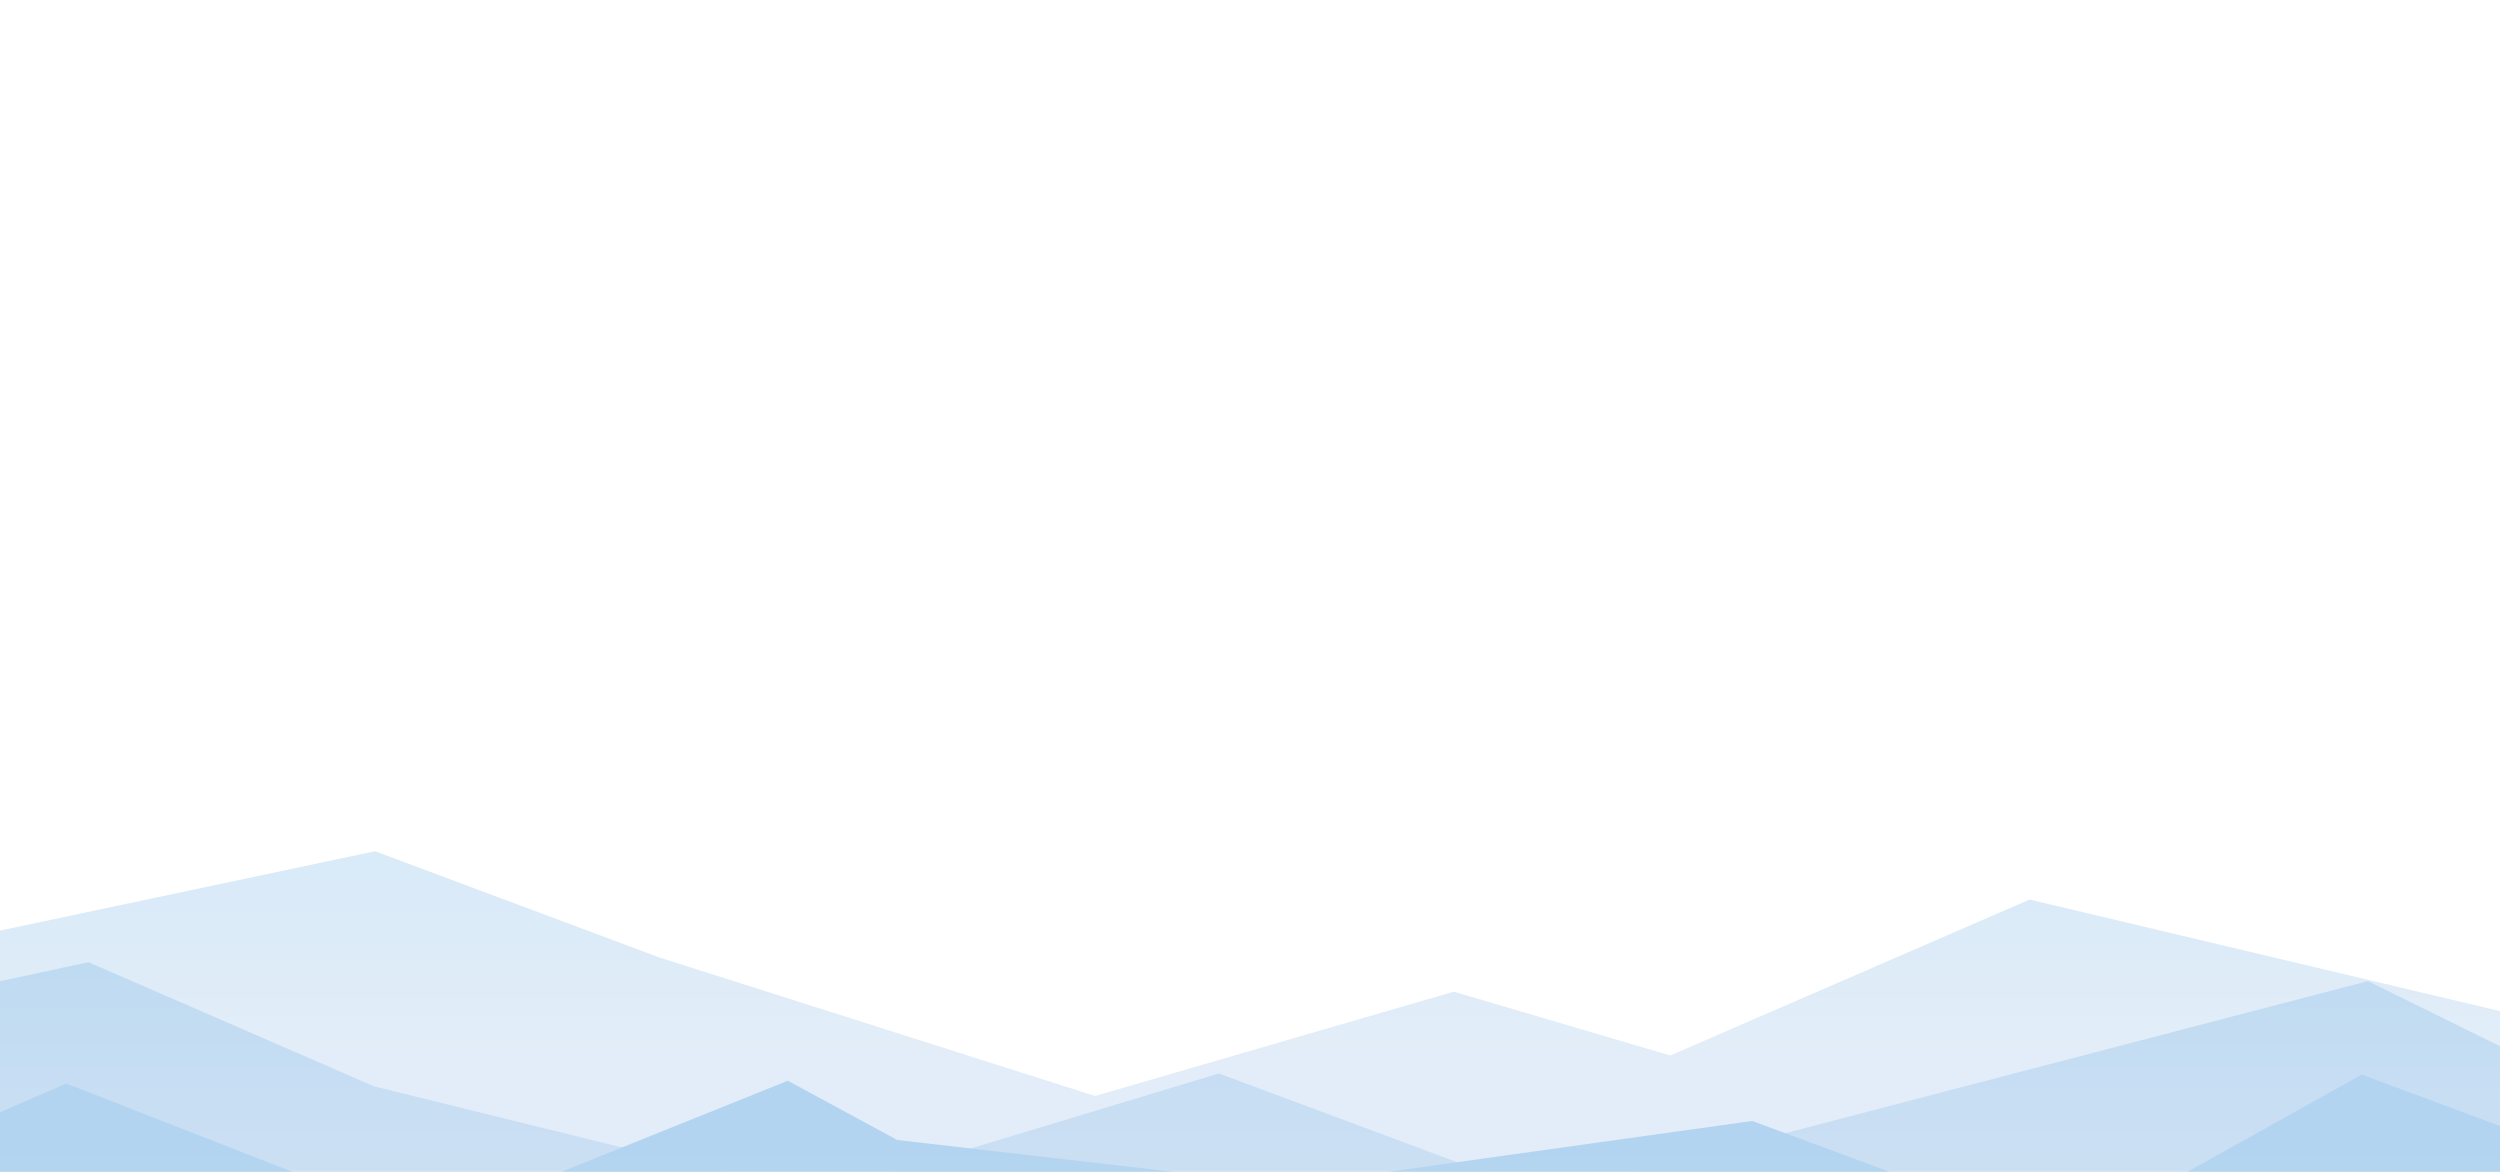 <?xml version="1.0" encoding="utf-8"?>
<svg xmlns="http://www.w3.org/2000/svg" version="1.1" width="3200" height="1500" viewBox="0 0 3200 1500"><svg xmlns:xlink="http://www.w3.org/1999/xlink" version="1.1" id="Ebene_1" x="0" y="-545" viewBox="0 0 2100 1700" style="enable-background:new 0 0 2100 1700;" xml:space="preserve" width="3200" height="2590">
<style type="text/css">
	.st0{display:none;}
	.st1{display:inline;fill:#CAEAFF;}
	.st2{display:inline;}
	.st3{opacity:0.15;fill:#FFFFFF;enable-background:new    ;}
	.st4{opacity:0.27;fill:#FFFFFF;enable-background:new    ;}
	.st5{opacity:0.37;fill:#FFFFFF;enable-background:new    ;}
	.st6{display:inline;opacity:0.5;}
	.st7{opacity:0.5;fill:url(#SVGID_1_);enable-background:new    ;}
	.st8{opacity:0.7;fill:url(#SVGID_00000039840192642787188320000005854277367925259153_);enable-background:new    ;}
	.st9{fill:url(#SVGID_00000001659201105794034280000006367418662207941307_);}
	.st10{opacity:0.8;fill:url(#SVGID_00000128456136589043742810000008602734298936004509_);enable-background:new    ;}
	.st11{opacity:5.000000e-02;enable-background:new    ;}
	.st12{fill:url(#SVGID_00000087407390356698358590000001844028120467814278_);}
	.st13{opacity:3.000000e-02;enable-background:new    ;}
	.st14{fill:url(#SVGID_00000181774747333625612970000002315902017433994910_);}
	.st15{fill:url(#SVGID_00000037668393561082776710000012223515483428665231_);}
	.st16{fill:url(#SVGID_00000079465905627890192470000014272222862873876402_);}
	.st17{display:inline;fill:#122E45;}
	.st18{fill:#122E45;}
	.st19{opacity:0.5;}
	.st20{opacity:0.5;fill:url(#SVGID_00000132047377830955238320000006830595211955284911_);enable-background:new    ;}
	.st21{opacity:0.7;fill:url(#SVGID_00000129919407087928467220000010604825101080737471_);enable-background:new    ;}
	.st22{fill:url(#SVGID_00000112594406262008174010000014953141010521889702_);}
	.st23{opacity:0.8;fill:url(#SVGID_00000158713232765456853500000006981462262711397027_);enable-background:new    ;}
	.st24{fill:url(#SVGID_00000111156318211658188870000010217963708084285824_);}
	.st25{fill:url(#SVGID_00000076575766215281416250000006144167796791231142_);}
	.st26{fill:url(#SVGID_00000119822804857392081210000015741090685077261501_);}
	.st27{fill:url(#SVGID_00000134243780405818293800000011278097542502404264_);}
	.st28{fill:url(#SVGID_00000155840953648434647150000012631864935883164829_);}
</style>
<g id="Alle" class="st0">
	<rect x="-310.3" y="324.8" class="st1" width="2423.6" height="1322.3"/>
	<g class="st2">
		<polygon class="st3" points="2130.2,569.4 2130.2,323.7 2130.2,323.7 2130.2,737.4 1658.2,942.5 561.1,1115.8 -310.3,1363.1     -310.3,1082.3 1173.5,664.3   "/>
		<polygon class="st4" points="159.8,550.3 2130.2,323.7 2130.2,323.7 2130.2,569.4 1173.5,664.3 -310.3,1082.3 -310.3,701   "/>
		<polygon class="st5" points="-310.3,701 -310.3,323.7 2130.2,323.7 159.8,550.3   "/>
	</g>
	<g class="st6">
		
			<linearGradient id="SVGID_1_" gradientUnits="userSpaceOnUse" x1="903.28" y1="1109.31" x2="903.28" y2="1256.389" gradientTransform="matrix(1 0 0 -1 0 2407.647)">
			<stop offset="0" style="stop-color:#8CB8E5"/>
			<stop offset="1" style="stop-color:#67AAE1"/>
		</linearGradient>
		<polygon class="st7" points="-316.4,1142.8 -113.3,1218.6 298.9,1131.4 538.2,1220.8 903.8,1337 1205.2,1249.5 1387.2,1303     1689.1,1172 2123,1275 2123,1795 -316.4,1795   "/>
		
			<linearGradient id="SVGID_00000048495801936632613390000010599473499939728283_" gradientUnits="userSpaceOnUse" x1="903.28" y1="976.633" x2="903.28" y2="1163.895" gradientTransform="matrix(1 0 0 -1 0 2407.647)">
			<stop offset="0" style="stop-color:#8CB8E5"/>
			<stop offset="1" style="stop-color:#67AAE1"/>
		</linearGradient>
		
			<polygon style="opacity:0.7;fill:url(#SVGID_00000048495801936632613390000010599473499939728283_);enable-background:new    ;" points="    -316.4,1305.4 58.2,1224.7 298.3,1329 669.4,1420.4 1008,1318.2 1283.3,1420.6 1973.2,1240.5 2123,1314.3 2123,1795 -316.4,1795       "/>
		
			<linearGradient id="SVGID_00000031185381238604733160000007193318301368815009_" gradientUnits="userSpaceOnUse" x1="903.28" y1="789.6" x2="903.28" y2="1028.225" gradientTransform="matrix(1 0 0 -1 0 2407.647)">
			<stop offset="0" style="stop-color:#8CB8E5"/>
			<stop offset="1" style="stop-color:#67AAE1"/>
		</linearGradient>
		<polygon style="fill:url(#SVGID_00000031185381238604733160000007193318301368815009_);" points="2123,1795 -316.4,1795     -316.4,1269.1 -75.8,1376.6 39.5,1326.5 344.1,1445.5 645.7,1324.3 737.7,1374 1068.7,1412.2 1456,1358 1721.9,1456.3     1968.1,1319 2123,1376.6   "/>
	</g>
	<g class="st2">
		<g>
			
				<linearGradient id="SVGID_00000166653784904052145550000011064656849423577489_" gradientUnits="userSpaceOnUse" x1="2796.447" y1="608.929" x2="2796.447" y2="1139.602" gradientTransform="matrix(-1 0 0 -1 3699.727 2407.647)">
				<stop offset="0" style="stop-color:#74B6FA"/>
				<stop offset="1" style="stop-color:#58A3F4"/>
			</linearGradient>
			
				<polygon style="opacity:0.8;fill:url(#SVGID_00000166653784904052145550000011064656849423577489_);enable-background:new    ;" points="     2123,1795 1214.1,1623.1 903.8,1438.9 679,1387.7 493.8,1249.9 223.6,1406.2 194.6,1388.8 -109.2,1430.2 -221.6,1468.2      -316.4,1500.9 -316.4,1516.1 -316.4,1574.7 -316.4,1615.9 -316.4,1795 -316.4,1795 -316.4,1795    "/>
			<polygon class="st11" points="493.8,1249.9 493.8,1362.9 297.3,1440.4 237.6,1446.2 274.1,1428 9.6,1443.6 -221.6,1468.2      -109.2,1430.2 194.6,1388.8 223.6,1406.2    "/>
		</g>
		<g>
			
				<linearGradient id="SVGID_00000002353094632066592560000015802853852646603669_" gradientUnits="userSpaceOnUse" x1="3201.267" y1="608.268" x2="3201.267" y2="1083.603" gradientTransform="matrix(-1 0 0 -1 3699.727 2407.647)">
				<stop offset="0" style="stop-color:#4693D5"/>
				<stop offset="1" style="stop-color:#58A3F4"/>
			</linearGradient>
			<polygon style="fill:url(#SVGID_00000002353094632066592560000015802853852646603669_);" points="1310.1,1795 1313.3,1431      1111.8,1378.9 1068.3,1342.1 988.9,1254.9 945.7,1238.6 707.9,1371 681.9,1353.3 405.2,1422.2 265.4,1470.9 116,1529.8      -96.9,1554.4 -277.5,1600.3 -316.4,1591.1 -316.4,1638.8 -316.4,1717.5 -316.4,1784.3 -316.4,1795    "/>
			<polygon class="st13" points="945.7,1238.6 945.7,1353.6 730.6,1449.2 748.9,1419.9 579.6,1426.3 265.4,1470.9 405.2,1422.2      681.9,1353.3 707.9,1371    "/>
		</g>
		<g>
			<g>
				
					<linearGradient id="SVGID_00000053505033063515887610000004928932987766188458_" gradientUnits="userSpaceOnUse" x1="1357.401" y1="611.077" x2="1357.401" y2="1164.14" gradientTransform="matrix(1 0 0 -1 -259.086 2407.647)">
					<stop offset="0" style="stop-color:#1D72B8"/>
					<stop offset="1" style="stop-color:#65ABF5"/>
				</linearGradient>
				<polygon style="fill:url(#SVGID_00000053505033063515887610000004928932987766188458_);" points="1291.7,1467.9 1564,1434.9       2123,1162.1 2123,1795 73.7,1795 665.3,1666 990.6,1656     "/>
				
					<linearGradient id="SVGID_00000073694186545387577670000007936531376266408880_" gradientUnits="userSpaceOnUse" x1="1032.066" y1="614.684" x2="1032.066" y2="1206.812" gradientTransform="matrix(1 0 0 -1 -259.086 2407.647)">
					<stop offset="0" style="stop-color:#1D72B8"/>
					<stop offset="1" style="stop-color:#82BDFA"/>
				</linearGradient>
				<polygon style="fill:url(#SVGID_00000073694186545387577670000007936531376266408880_);" points="370,1506.5 459.6,1556.8       646.5,1541 842,1587.8 1027.6,1483 1146.6,1461.8 1624.7,1190.1 1722.8,1204.9 1862.4,1289.3 1564,1434.9 1291.7,1467.9       990.6,1656 665.3,1666 73.7,1795 -316.4,1795 -316.4,1741.3 -153.6,1700.5 214.3,1546.3     "/>
				
					<linearGradient id="SVGID_00000064346673290482916540000008713101702677571225_" gradientUnits="userSpaceOnUse" x1="1510.686" y1="607.47" x2="1510.686" y2="1141.523" gradientTransform="matrix(1 0 0 -1 -259.086 2407.647)">
					<stop offset="0" style="stop-color:#1D72B8"/>
					<stop offset="1" style="stop-color:#4989C1"/>
				</linearGradient>
				<polygon style="fill:url(#SVGID_00000064346673290482916540000008713101702677571225_);" points="781.4,1718.1 1471.1,1623       1960.4,1301.8 2123,1368.4 2123,1795 380.2,1795     "/>
			</g>
			<g>
				<polygon class="st11" points="1624.7,1190.1 1413.1,1310.3 1146.6,1461.8 1525.5,1308.4 1486.2,1368.4 1607.3,1310.7     "/>
				<polygon class="st11" points="1471.1,1623 1960.4,1301.8 1807.9,1494 1779,1468 1483.6,1673 1366.9,1685.7 1409.2,1660.3       802.4,1715.2     "/>
				<polygon class="st11" points="1094.4,1591.1 1291.7,1467.9 1564,1434.9 1359.4,1496 1437.6,1497.7 1313.6,1524     "/>
				<polygon class="st13" points="-316.4,1795 -247.5,1788.8 -299.2,1795 -61,1758.3 227.9,1641.1 370,1506.5 214.3,1546.3       -153.6,1700.5 -316.4,1741.3     "/>
				<polygon class="st13" points="73.7,1795 650,1717.5 621.1,1711.3 665.3,1666     "/>
			</g>
		</g>
	</g>
	<path class="st17" d="M233.5,1704.6c0.3,3.6,5.1,12.2,9.8,20.6c1.2,2.2,2.4,4.3,3.5,6.3c1.3,2.4,3.3,6.3,5.8,11.2   c5.5,10.6,13,25.3,20.1,37.6c-0.6,4.8-1.1,10.2-1.7,15.8c-0.8,7.9-1.6,16-2.7,22.7c-2.2,14.1,1.5,41.1,5,50.6   c1.9,5.1,3,11.1,4.2,17.5c1,5.2,2,10.5,3.5,16.1c3.4,12.4,3.6,65.1,2.9,72.8c-0.2,2.6-0.4,7.7-0.5,13.6c-0.3,11-0.6,26.1-1.9,28.5   c-2.2,3.9-1.8,7.9-1.2,12.3c0.5,3.2-0.6,8.1-2.1,14.8c-0.7,3.1-1.4,6.5-2.2,10.5c-2.1,10.7-1.5,19.8,0,44.2   c0.3,5.2,0.7,11,1.1,17.7c2.2,37.7,6.2,68.2,7.5,75.9c1.1,6.9,2.9,16.2,3.6,18.9c0.4,1.6,2.3,2.5,5.3,2.5c1.7,0,3.5-0.3,5-0.9   c0.9-0.4,1.8-0.5,2.7-0.5c1.5,0,2.7,0.6,3.5,0.9l0.1,0c0,0.1,0.2,1.1,1,2.9c0.6,1.3,0.8,2.8,0.9,3.9c-0.6,0.2-1.8,0.9-3,2.7   c-1.7,2.5-2.6,13.6-2.6,18.9c0,2.4-0.6,7.1-1.3,12.1c-0.8,5.5-1.5,11.2-1.4,13.9c0.2,5.4,6.5,10.9,10.1,13.2   c3.8,2.5,8.9,6.9,10.9,10.9c2,3.9,6.5,7.6,14,11.7c4.8,2.6,9.5,3.8,14.6,3.8c2.1,0,4.3-0.2,6.6-0.6c7-1.3,20.2-7.3,22.8-10.4   c2.7-3.1,2.3-11.9,1.9-16.9c-0.3-3.6-3.9-7.6-8.5-12.6c-2.2-2.5-4.8-5.3-7.2-8.3c-6-7.6-12.6-20.9-13.2-22.1   c0-0.8,0.2-5.4,0.2-10.4c0-5.1-1.7-8.1-4.2-11.1c-0.6-0.7-1.5-1-2.8-1c-0.8,0-1.6,0.1-2.6,0.3c-0.4-0.7-1.1-2.3-1.7-4.6   c-0.8-3.1-2-5-2.2-5.3c1.5-1.1,2.5-2,2.6-2.4c0.3-0.8-0.4-3.1-1.7-7.6c-0.9-3.2-2-6.8-2.4-9.4c-0.5-2.8-0.7-7.8-1.1-14.7   c-0.4-6.5-0.8-14.5-1.6-23.6c-1.6-19.2-3.1-62.4-2.9-69c0.1-4.1,1.1-7.8,2-11.4c0.6-2.3,1.1-4.6,1.4-6.6c0.7-5.2,1.6-8.3,3.3-11.4   c1.3-2.3,1.7-4.7,2.1-7.4c0.2-1.1,0.4-2.3,0.6-3.5c0.3-1.3,0.7-2.7,1.1-4c0.8-2.8,1.6-5.7,1.6-8.9c0-1.9,0.5-5,1.2-8.5   c0.9-5.1,2-11.5,2-17.2c0-6.7,6.6-29.1,11.5-45.4c2.2-7.4,4.1-13.8,5-17.5c2.5-10.2,7.8-34.9,9.2-41.3c2,5.9,9.7,27.6,12.6,35   c3.2,8.3,17.5,51.2,19.6,59.3c0.9,3.4,3,9.6,5,15.7c2.6,7.7,5.5,16.4,5.4,17.8c-0.1,1.5,1.1,3.2,2.1,4.6c0.8,1.1,1.7,2.3,1.5,3   c-0.5,1.9,0.9,8.7,2.2,9.7c0.7,0.5,1.2,3.9,0.7,10.4c-0.3,4.2,0.4,19.2,2.3,46c0.6,8.4,2.6,16.9,4.4,24.3   c1.7,7.1,3.2,13.3,3.2,18.2c0,5.8,1.9,14,3.6,21.2c1.3,5.5,2.4,10.2,2.2,12.1c-0.4,4.3,0.6,15.7,1.8,19.3c0.5,1.6,3.2,2.6,6.7,3.4   c0.1,0.4,0.2,1.6,0.2,2.8c0,0.7,0.3,1.4,0.6,2.2c0.3,0.8,0.7,1.8,0.9,2.9c0.2,1.5,0.4,3,0.5,3.8c-0.1,0-0.2-0.1-0.3-0.1   c-0.4,0-1,0.2-1.3,1.2c-0.3,1.5-0.8,4.6-1.3,8.2c-0.5,3.5-1.1,7.5-1.6,10.5c-1.1,5.8-2.7,18.5-2.7,24c0,5.2,0.6,6.5,3.6,8   c1.7,0.8,6.5,1.4,11.7,2.1c3.5,0.4,7,0.9,9.9,1.4c2.6,0.5,5.7,0.7,8.7,0.8c4.9,0.3,9.9,0.5,12.6,2.3c0.8,0.5,1.8,1.2,2.9,2.1   c5,3.9,13.5,10.3,26,10.3c15.6,0,28.1-3.8,29.1-8.8c0.8-4.2,1.5-15.7-1.5-17.8c-0.7-0.4-2.2-1.4-4.2-2.6   c-6.2-3.8-16.7-10.2-19.7-13.4c-1.7-1.7-5.1-4.1-8.7-6.7c-5.3-3.7-11.2-7.8-12.6-10.6c-1.1-2.1-2.4-5.6-3.6-8.9   c-1.6-4.3-2.9-8-4-9.1c-0.9-0.9-2.2-1.4-3.5-1.4c-2,0-3.5,1.2-4.2,3.2c-0.3,0.8-0.5,1.6-0.7,2.2c-0.3-2.1-0.6-4.8-1-6.7   c-0.1-0.6-0.2-1.1-0.3-1.6c-0.5-2.3-0.7-3.4-0.7-5.3c0-2.2-1-3.6-1.2-3.8c0.9-1,1.5-1.9,1.9-2.5c1.2-2.2,0.5-4.3-0.1-6.1   c-0.2-0.8-0.5-1.6-0.6-2.3c0-0.4-0.1-0.9-0.2-1.3c-0.3-2.1-0.6-5-0.1-10.1c0.7-6.9-0.4-23.3-1.4-35c-0.5-6.9-0.8-21-1-34.7   c-0.2-14.4-0.5-28-1-33.1c-1.1-9.6-2.5-23.6-2.7-27.8c-0.1-1.8-0.1-4.5,0-7.5c0-4.1,0.1-8.8-0.2-12c-0.2-2.9-0.7-6.9-1.1-10.3   c-0.3-3.1-0.6-5.8-0.8-7.2c-0.2-2.3-1.8-9.3-3.5-16.8c-0.6-2.6-1.2-5.3-1.7-7.7c-1.5-6.7-3.7-25.8-6.1-45.9   c-0.9-7.4-1.8-15-2.7-22.3c-2.4-19.6-8.3-47.1-12.3-64.2c0.7-2.5,1.9-5.9,3.2-9.4c0.8-2.1,1.6-4.3,2.3-6.4   c2.5-7.3,3.7-11.5,4.4-17.4c0.7-5.9,1-9.9-0.8-14.8c-1.2-3.2-3.9-13.1-7.6-26.8c-1.9-6.8-4-14.5-6.3-23   c-6.9-24.9-15.1-48.9-20.1-61.7c-4.5-11.4-8.1-37.6-8.1-37.9l-0.2-2.8c0.5-1,0.9-2.2,1.5-3.3c2.8-6.5,6.4-14.7,8.4-21.5   c2.8-9.5-0.6-18.3-4-26.8c-0.8-2.1-1.6-4.1-2.3-6.1c-3.6-10.4-8.7-29.8-12.1-42.6c-3.8-14.2-6.7-18.9-11.9-24.2   c-4.8-4.9-11.5-6.1-16.3-6.9c-0.5-0.1-1-0.2-1.5-0.2c-4.9-0.9-10.5-1.2-10.5-1.2s-0.3,1.3,0.4,2.6c-0.1-0.2-0.3-0.5-0.4-0.7   c-0.9-2.5-0.7-5.7-0.5-11.7c0.1-1.8,0.2-3.9,0.2-6.3c0-0.6,0.2-3.2,0.4-5.4c0.2-2,0.3-3.9,0.3-4.5c0.1-2.8,0.5-6.5,0.8-8.9l0.1-1   c0-0.3,0.1-0.6,0.1-1c0.2-2.6,0.6-7,2.5-8.4c1-0.8,4.4-1,7.6-1.2c2.7-0.2,5.5-0.3,7.8-0.8c5.5-1.2,7.7-2.9,7.8-6.2   c0-1.4-0.2-2.7-0.5-4c-0.2-1.2-0.5-2.3-0.4-3.4c0-0.6,0.3-1.1,0.8-1.9c0.6-0.9,1.3-2.1,1.8-3.9c0.1-0.3,0-0.7-0.1-1.2   c-0.6-1.1-2-2.3-2.8-3c0.6-0.4,1.5-1.1,2.4-1.9c0.9-0.8,1-1.9,0.5-3.1c-0.2-0.4-0.4-0.7-0.6-1.1c-0.3-0.5-0.6-0.9-0.8-1.4   c-0.3-0.6-0.4-1.1-0.4-1.5c0.2-1.1,2.9-3.6,4.2-4.8c0.9-0.8,1.4-1.3,1.6-1.6c1.5-2,1-3.4,0.4-4.2c-1-1.3-2.1-2.4-3.4-3.4   c-3-2.4-5.3-4.6-7.2-6.9c-0.5-8.4-1.1-15.8-1.5-19.4c-0.9-8.4-5.2-22.3-7.5-27.2c-2.4-5-17.4-17.6-32.2-18.8   c-11.7-0.9-19.4-0.5-21.7,1.2c-0.3,0.2-1.7,0.5-3.2,0.8c-6.3,1.2-19.3,3.8-26.3,13.1c-9.4,12.5-14.8,27.1-15.7,42.2   c-0.3,5.9-0.8,12.7-1.3,19.3c-0.8,10.8-1.5,20.9-1.4,25c0.3,7.7-0.8,23.2-6.3,33c-5.5,9.8-19.4,38.5-21.1,51.6   c-0.5,4.4-1.3,10.9-1.9,18c-1.1,3.4-1.9,6.9-2.5,10.6c-0.4,3.2-0.9,7.4-1.4,12.6c-0.9,10.8-2.1,26.8-2.1,27l0,0.1l2.7,2.8v0   c0,0.1-1.6,13.2-2.7,24.7c-0.3,2.7-0.6,6.1-0.8,9.9c-0.4,8.4-1,19-1.4,26.7c-0.3,5-0.5,8.7-0.5,9.3c-0.1,5.9-1,14.5-1.8,22.1   C234,1696.6,233.4,1702.4,233.5,1704.6z M301.5,1509.9c0.9,0.2,1.8,0.3,2.5,0.5c1.4,0.2,2.9,0.7,4.5,1.2c2,0.6,4.2,1.3,6.6,1.5   c0.1,0.1,0.2,0.2,0.4,0.2c-0.6,0-1.3-0.1-2.1-0.3c-0.2,0-0.3-0.1-0.5-0.1c-0.2,0-0.4-0.1-0.5-0.1l-0.1,0c-1.8-0.4-3.5-0.9-5.1-1.3   c-1.1-0.3-2-0.6-2.7-0.7c-0.3-0.1-0.7-0.2-1.2-0.2c-0.5-0.1-1.1-0.2-1.8-0.3C301.6,1510.1,301.6,1510,301.5,1509.9z M277.5,1686.5   c0.5-1.9,1.1-4,1.5-6.4c0.5-2.4,1.1-5.3,1.9-8.8c0.7-3.2,1.5-6.7,2.3-10.3l0,0c0,0.2,4.7,17.2,5.8,20.8c0.8,2.9,3.1,10.8,2.4,13.6   c-0.3,1.2-0.3,3.2-0.4,5.4c-0.1,3.1-0.1,6.7-0.9,8.8c-1.3,3.5-2.5,11.8-2.6,12.8c-5.1-11.9-9.3-21.6-10.5-24.4   C275.4,1694.7,276.3,1691.3,277.5,1686.5z M366.3,1513.4c0.2,0.3,0.5,0.5,0.7,0.8C366.8,1514,366.5,1513.7,366.3,1513.4z    M434.1,1801c-0.1,0.2-0.3,0.4-0.5,0.6c-0.4-1.3-0.7-2.4-0.9-3.4c-0.2-0.8-0.3-1.6-0.4-2.4c1.2,2.1,2,3.7,2,4   C434.5,1800.1,434.4,1800.5,434.1,1801z"/>
	<path class="st17" d="M455.8,1701.3C455.8,1701.3,455.8,1701.3,455.8,1701.3c0.1,0,0.1-0.1,0.2-0.2   C455.9,1701.2,455.8,1701.3,455.8,1701.3z"/>
	<path class="st17" d="M1958.5,1512.2c-0.1,0-7.7-0.6-13.7-5.8c-5.3-4.6-5.1-9-4.9-9.9c0.4,0,1.4,0.1,2.4,0c0.8-0.1,1.4-0.2,1.8-0.4   c1.5-0.7,2.8-1.5,2.8-1.5l0.6-0.4l-0.7,0c0,0-4.2,0.3-5.9,0.1c-1.1-0.2-3.9-1.3-6.4-8.9c-1.9-5.7-0.4-9.3,0-10.1   c0.6,0.5,2.5,2.2,4.6,5c2.5,3.3,3.2,10.6,3.2,10.7l0.1,0.9l0.3-0.8c0-0.1,0.9-2.9-0.5-8.8c-1.3-5.4-5.5-9.8-6.2-10.5   c0.4-0.5,1.8-2.6,2.7-6.2c1-4.2-9.7-16.8-11.5-22.4c-0.5-1.6-0.9-3.5-1.3-5.7l0.1,0c0,0,1.2-2.2,2.1-4.6c1-2.5,3-10.4,2.5-18   c-0.6-7.8-4.8-19.4-6-21.5c-0.4-0.7-1.1-1.6-2-2.9c-0.5-0.7-1-1.4-1.6-2.2c0.4-0.4,2.3-2.2,4-5c1.8-3.1,2.4-9.9,1.3-16   c-1-5.8-6.6-12.2-11.8-17.7c-4.9-5.1-10.7-14.3-15.1-24.1c-0.7-1.5-1.5-3.1-2.4-4.6c-2.1-6-5.2-11.7-9.1-16.9   c-5.6-7.5-16.1-9.6-21.2-10.6c-1.2-0.2-2.3-0.5-2.6-0.6c-1.9-1.3-8.1-1.7-17.5-1c-11.9,0.9-24,11.1-26,15.1c-1.9,4-5.3,15.2-6,22   c-0.3,3-0.8,9.1-1.2,16.1l-0.1,1.1l0.7-0.8c0.3-0.4,0.6-0.8,0.9-1.2c0.2-0.2,0.3-0.5,0.4-0.8c0.7-1.3,0.5-2.9,0.2-5.3l-0.1-0.7   c-0.4-3.3,0.5-6.5,1.9-11c0.7-2.1,1.8-4.7,2.9-7c1-2.1,1.8-3.6,2.6-4.7c0.2-0.3,0.6-0.7,1-1.1c-0.3,0.3-0.5,0.5-0.6,0.7   c-0.8,1.1-1.6,2.6-2.6,4.8c-1.1,2.3-2.3,5-2.9,7.1c-1.4,4.5-2.3,7.8-2,11.2l0.1,0.7c0.3,2.3,0.4,3.8-0.2,4.9   c-0.1,0.3-0.2,0.5-0.4,0.7c-1.7,2.3-3.7,4.3-6.5,6.5c-1,0.8-1.9,1.7-2.7,2.7c-0.5,0.6-0.8,1.8,0.3,3.4c0.2,0.3,0.6,0.6,1.3,1.3   c1.1,1,3.3,3,3.4,3.9c0.1,0.3,0,0.7-0.3,1.2c-0.2,0.4-0.4,0.8-0.6,1.2c-0.2,0.3-0.4,0.6-0.5,0.9c-0.4,1-0.3,1.9,0.4,2.5   c0.7,0.7,1.4,1.2,1.9,1.5c-0.7,0.6-1.8,1.6-2.3,2.4c-0.1,0.4-0.2,0.7-0.1,0.9c0.4,1.5,0.9,2.4,1.4,3.1c0.4,0.6,0.7,1,0.7,1.5   c0,0.9-0.2,1.8-0.3,2.7c-0.2,1-0.4,2.1-0.4,3.2c0.1,2.7,1.8,4.1,6.2,5c1.9,0.4,4.1,0.5,6.3,0.7c2.6,0.1,5.3,0.3,6.1,1   c0.1,0.1,0.2,0.2,0.3,0.2c0.7,1.2,1.8,4.7,2.3,14.7c0.1,2.4,0.6,8.7,0.9,12.2c0,0.6,0.1,1.2,0.1,1.7c0.2,4.3,0.3,6.8-0.2,8.7   c-0.7,0.1-10.8,2-14.5,2.7c-0.4,0.1-0.8,0.1-1.2,0.2c-3.9,0.7-9.3,1.6-13.2,5.6c-4.2,4.3-6.6,8.1-9.6,19.5   c-2.8,10.3-6.9,26-9.8,34.4c-0.6,1.6-1.2,3.2-1.8,4.9c-2.7,6.9-5.5,14-3.2,21.6c1.6,5.5,4.5,12.1,6.8,17.4c0.4,1,0.8,1.9,1.2,2.7   l-0.1,2.2c0,0.2-2.9,21.4-6.6,30.6c-4.1,10.3-10.7,29.7-16.2,49.8c-1.9,6.9-3.6,13.1-5.1,18.5c-3,11-5.2,19-6.2,21.6   c-1.4,3.9-1.2,7.1-0.6,11.9c0.6,4.8,1.5,8.2,3.5,14.1c0.6,1.7,1.2,3.5,1.8,5.2c1.4,4,2.8,7.8,3.1,9.7c0.3,1.9,0.7,5.9,0.4,10.4   c-0.1,0.9-0.2,1.7-0.2,2.3c-0.2,2.2-0.4,3.3,0.9,6.3c0.4,0.9,0.9,2.1,1.4,3.4c0.7,1.7,1.4,3.5,2.1,5.2l0,0.2   c0,0.2-1.2,18.8-1.8,36.9c-0.4,10-1.2,18-1.8,25.1c-0.6,5.8-1.1,10.9-1.2,15.6c-0.2,7.4-0.8,31.7-2.1,36c-0.6,1.8-0.7,5.7-0.8,9.8   c-0.2,5.1-0.3,10.3-1.3,12.2c-0.9,1.8-0.9,8.1-0.9,14.1c0,5.4,0.1,10.9-0.7,12.6c-1,2.4,1,6.8,2.7,10.4c0.8,1.8,1.6,3.3,1.7,4.3   c0.5,2.8,1.8,17.2,2.2,22.6c0.4,5.6,6.7,62.1,7.7,68.3c1.1,6.7,2.3,17.5,1.5,19.4c-0.9,2.1-0.8,6.2,0.5,7.6c-1-0.1-2-0.2-2.8-0.3   c-0.7-0.1-1.3-0.1-1.8-0.2c-0.1,0-0.2,0-0.3,0c-2,0.2-2.7,3.8-3.3,7.8c-0.2,1.3-0.5,2.7-0.8,3.9c-1.2,5.1-6.4,10.5-10.6,13.6   c-4.7,3.5-17,11.1-22.8,13.5c-5.8,2.4-6.1,5.7-5.7,10.1c0.3,4.2,2.6,5.2,8,7.7l0.5,0.2c5.1,2.3,16.8,4.4,26.6,3.7   c0.8-0.1,1.7-0.2,2.4-0.2c5.5-0.7,13.2-2.2,19.9-3.5c5.3-1,10-1.9,12.4-2.2c1.3-0.2,2.9-0.3,4.5-0.4c5.4-0.5,11.6-1,12.9-2.9   c1.5-2.2,0.8-9.9,0.4-15.6c-0.1-0.7-0.1-1.3-0.2-1.9c-0.4-5.5-1-13.1-1.6-17.3c-0.6-4.1-3.5-5.8-3.8-6c-0.1-0.2-1.1-1.4-1.6-3.5   c-0.4-1.8-0.6-2.5-0.6-2.7c4.7-0.9,10.2-2.8,11.3-4.3c1.1-1.5,0.9-3.4,0.6-6.5c-0.1-0.8-0.2-1.7-0.2-2.7c-0.1-1.7,0.3-6.3,0.9-12.2   c0.9-9.3,2-20.9,1.5-27.8c-1-13.6-2.8-32.8-4.4-42c-1.8-10.3-3.7-29.5-2.5-32.8c0.6-1.6,0.7-3.5,0.8-5.3c0.1-2.2,0.2-4.4,1.2-6.3   c0.9-1.7,0.6-6.5,0.3-11.5c-0.3-5.1-0.6-10.4,0.4-12c2.3-3.7,1.8-14.2,1.5-17.3c-0.2-3,0.7-6.1,1.9-10.1c0.9-2.9,1.9-6.3,2.7-10.4   c1.7-8.8,11.3-38.6,12.7-43.2c1.5,5.3,12.4,43.7,15.2,55.1c1.2,5.1,2.1,10.1,3,14.9c1.3,7,2.6,14.2,4.8,21.6   c3.9,13.2,15.3,42.9,15.4,43.2c1,2.5,4.3,9,5.4,11.1c1.2,2.2,1.6,8.4,2.1,20.8c0.3,7.7,1.2,25.5,2,39.8c0.5,9.5,0.9,17.7,1.1,20.5   c0.2,6.5,0.8,20-0.7,23.8c-1.5,3.8,0.2,7.7,2.8,9.3c0.5,0.3,1.7,0.7,3.3,1.1c-0.2,0-0.3,0-0.5,0c-2,0.2-3.3,1.9-5.8,5.8   c-3.1,4.8-4.6,12.4-5.7,18.5c-0.1,0.6-0.2,1.3-0.4,1.9c-1.3,6.7-6.3,14.5-9,18c-3.2,4.1-3.1,13-1.8,17.7c1.2,4.4,5.4,7.1,13.5,8.6   c5.9,1.2,14.4,2.4,21.7,1.9c2.3-0.2,4.3-0.5,6.1-1c4.2-1.2,5.7-8.8,6.3-11.8c0.5,0,2.4,0,3.9,0.2c0.4,0.1,0.9,0.1,1.3,0.1   c2-0.2,3.3-1.3,3.5-2.4c0.2-1.2,0.3-11.3-0.6-20c-0.4-3.4-0.6-6.5-0.9-9.5c-0.4-4.6-0.7-8.9-1.4-13.6c-0.8-5.8-3.4-6.5-4.8-6.4   c-0.5,0-0.8,0.2-0.8,0.2c-0.1-0.1-0.1-0.3-0.2-0.4c-0.3-0.7-0.6-1.5-0.8-2.4l0,0l-0.8-1.8c3.5-0.7,9.1-3.7,10.5-5.9   c1.8-2.7,2.4-5.4,2.1-9.5c-0.2-2,0.6-7.3,1.4-13.3c1-7.3,2.3-16.3,2.4-23.1c0.1-3.8,0.3-9,0.6-14.6c0.6-12.8,1.3-28.6,0.9-36.8   c-0.6-11.2-2.8-18.3-2.9-18.8c0-0.6,0.1-8.4-1.5-14.8c-1.5-6-3.4-14.3-3.8-19.5c-0.3-3.9-2.8-16.1-4.8-25.9   c-0.6-2.7-1.1-5.2-1.5-7.2c-0.8-3.8-1.5-6.1-2-7.9c-0.8-2.7-1.4-4.5-1.5-8.6c-0.1-3.4-0.7-5.6-1.3-8c-0.7-2.7-1.4-5.4-1.6-10.3   c-0.1-2.7-0.1-4.5-0.1-5.8c0-3.2,0-4-1.4-9.2c-2-7.2,0-17.9,2.1-27.4c2-9,1.9-9.8,0.7-15.7c-0.7-3.4,1-10.6,3.1-18.9   c1.4-5.7,3-12.2,4-18.5c2.2-13,0.2-28.8-0.8-36.3c-0.2-1.5-0.3-2.7-0.4-3.4c-0.3-3.7-2-13.2-3.5-16.5c-1.4-3-1.5-5.1-1.5-8.1   c0-1.6-0.8-2.8-1.8-4c-0.8-1-1.5-2.1-1.8-3.4c-0.5-2.2-1.2-4-2-6.3c-0.3-0.8-0.6-1.6-0.9-2.6l-0.1-0.4l-0.2,0.4   c-0.2,0.4-0.5,0.8-0.7,1.2c5.3-9.4,10.9-20.2,15-28.1c2-3.9,3.6-7.1,4.7-9c0.9-1.6,1.8-3.3,2.8-5.1c3.8-6.7,7.7-13.7,7.9-16.6   c0.1-1.7-0.4-6.4-0.9-11.8c-0.7-6.1-1.4-13.1-1.5-17.8c0-0.5-0.2-3.4-0.4-7.5c0-0.5-0.1-1-0.1-1.5l0.2,1.2l1.7-5.8   c0.4-0.3,0.8-4.5,1.8-8.3c0.7-2.7,0.3-4.3-0.1-5.1c1.3,0.9,4.2,3.1,4.8,5.1c0.8,2.7,0.2,8,0.2,8.1l-0.1,0.7l0.4-0.6   c0.1-0.1,1.9-2.7,2.5-7.3c0.5-3.8,0.1-4.8-0.6-6.2c-0.2-0.3-0.3-0.7-0.5-1c-0.4-1-1.2-2-2-3c-1-1.3-2.1-2.7-2.2-3.9   c-0.1-1.7,0.8-3.4,1.1-4c0.8,0.7,4.6,3.9,6.3,5.6c2,1.9,4.9,8.4,5,8.5l0.5,1.1l-0.2-1.2c0,0-0.5-4.2-1.1-6.4   c-0.6-2.3-4.3-6.8-7.7-10.2c-0.7-0.7-1.2-1.3-1.8-1.8c-0.6-0.5-1.1-1.1-1.6-1.6c0.2-0.7,1-3.1,1.5-6.8c0.3-1.9-0.2-3.7-0.8-5.1   c0.3,0.5,0.5,1,0.8,1.5c1.2,2.9,8.2,8.7,11.9,9.7c1.3,0.4,3.1,0.5,5.4,0.3c2.6-0.2,4.8-0.7,4.8-0.7l1.2-0.3L1958.5,1512.2z    M1773.7,1690.6l-1.2,5.4c-0.7-0.3-1.6-1.1-1.9-2.9c-0.4-2.8-0.3-6.7,2.1-9c0.7-0.7,1.4-1.3,2.1-1.9c0.4-0.3,0.8-0.7,1.2-1.1   C1775,1685.1,1774,1688.8,1773.7,1690.6z M1909.5,1364.4c1.8,2.2,6.1,7.7,7.7,10.9c1.7,3.5,2.1,8.8,2.1,10.4   c-1.2-1.9-2.4-3.9-3.3-5.8C1914,1375.5,1910.7,1367.4,1909.5,1364.4z M1894,1422c1.6,0.7,3.1,1.7,4.6,2.9   C1897.4,1424.5,1895.6,1423,1894,1422z M1888.6,1420.2c-0.1,0-0.2,0.1-0.3,0.2c-0.2,0-0.4,0-0.6,0h0c0.2-0.1,0.3-0.2,0.5-0.2   C1888.3,1420.1,1888.4,1420.1,1888.6,1420.2z M1821.7,1440.6c0.4-0.4,0.8-0.8,1-1C1822.3,1439.9,1822,1440.3,1821.7,1440.6z    M1836.2,1654.1c-3.7,0.7-10.4,1.6-17.3,2.5C1825.1,1655.8,1831.3,1654.9,1836.2,1654.1z M1824.3,1735.9c-1.8-2.2-2.1-4.2-2.1-4.7   C1822.2,1731.9,1822.6,1733.8,1824.3,1735.9z M1828.9,1738.2c0.1,0.3,0.3,0.8,0.7,1.3C1829.2,1739,1828.9,1738.5,1828.9,1738.2   C1828.8,1738.3,1828.9,1738.2,1828.9,1738.2z M1887.4,1602.8c-0.1-0.8-1.1-7.5-2.1-10.3c-0.6-1.7-0.7-4.6-0.7-7.1   c0-1.8-0.1-3.4-0.3-4.4c-0.6-2.3,1.2-8.6,1.9-11c0.8-2.9,4.6-16.6,4.6-16.8l0,0c0.6,2.9,1.3,5.8,1.9,8.3c0.6,2.8,1.2,5.2,1.6,7.1   c0.4,1.9,0.8,3.7,1.2,5.2c1,3.8,1.7,6.6,0.5,9.3C1894.9,1585.3,1891.5,1593.1,1887.4,1602.8z M1927,1422.7   c0.6,7.6-0.7,12.4-1.2,13.9c-0.7-4.8-1-10.8-1.4-17.4l0-0.5c-0.4-6.8-0.9-12.3-1.2-15.2C1924.3,1407.3,1926.5,1415.7,1927,1422.7z    M1918,1360.3c0.3,0.3,0.6,0.6,0.9,0.9c2.3,2.4,3.8,3.8,4.9,8.5c1.2,4.7-2.4,16.2-3.1,18.1c-0.4-0.5-0.7-1.1-1.1-1.6l0.1,0   c0,0,0.8-5.1,1-10c0.1-3.4-1.7-6.4-3.9-9.9c-1.1-1.7-2.2-3.4-3.2-5.5c-2.4-4.7-3.9-9.3-4.4-11.2   C1910.8,1351.8,1915.7,1357.9,1918,1360.3z M1832.7,1427.4c0,0.1-0.1,0.1-0.1,0.2c0.1-0.2,0.2-0.5,0.2-0.6   C1832.8,1427.2,1832.8,1427.3,1832.7,1427.4z M1768.9,1665.2c0.1-0.5,2.3-4.4,4.5-8.5c2.9-5.3,6.6-11.9,7.8-14.7   c2.1-4.9,3.6-8.1,3.9-8.9c0.2-0.6,0.4-1.1,0.5-1.3c0,0.1,0,0.2-0.1,0.3c-0.6,3.3-1.1,6.1-1.2,7.3c-0.2,1.2-0.6,3.4-1,5.7   c-0.5,2.7-1.1,5.6-1.2,7.1c-0.1,1.1-0.3,1.9-0.5,2.4c-0.2,0.8-0.3,1.2-0.1,1.8l0,0.2c0,0-1.1,4.5-1.8,9.8c-0.1,0.7-0.3,1.6-0.5,2.6   c-1.7,0.1-4.1,0.1-5.4-0.2c-1.7-0.3-3.8-1.7-4.7-2.9C1769,1665.7,1768.9,1665.4,1768.9,1665.2z M1814.8,1727.1   c-0.3-0.8-0.6-1.9-0.6-3.2C1814.3,1725.3,1814.5,1726.4,1814.8,1727.1c0.4,0.8,0.8,1.4,1.4,2   C1815.7,1728.6,1815.2,1727.9,1814.8,1727.1z M1824.5,1736.1c0,0.1,0.1,0.1,0.1,0.2l0,0C1824.6,1736.2,1824.6,1736.1,1824.5,1736.1   z M1841.2,1739.1c0.1,0.6,0.2,1.1,0.4,1.4C1841.4,1740.4,1841.3,1739.9,1841.2,1739.1z M1931.7,1509.1c-1.1-2.5-1.3-6.1-1.3-7.5   c0.7,0.8,2.2,2.8,3.1,4.6c0.9,1.8,1.1,5.5,1.1,7C1933.4,1512,1932.5,1510.7,1931.7,1509.1z"/>
	<path class="st17" d="M1300.5,1485.2c-2.2-7.4-12.4-40.8-12.4-40.8l1.9-1.9c0,0-0.6-18.3-8.3-31.6c-0.7-1.2-2.7-4.9-2.7-6.3   c-0.3-4.7-2.3-8.4-5.6-11.8c-5.9-6.1-11.6-12.3-17.2-18.6c-5.1-5.7-11.5-9-18.7-11.2c-0.9-0.3-1.7-0.5-2.9-0.9   c-1.6-6.3-6.9-7.2-12.2-8.5c-3.2-0.7-6.4-2.1-9.6-2.8c-3.7-0.9-7.5-1.5-11.4-2.3c-1.5-1.2-3.1-2.6-5.3-4.3   c-3-4.7-2.2-10.3-1.4-15.9c1.1-6.9,2.2-13.9,3.3-20.8c0.2-0.2,0.4-0.5,0.7-0.6c8.9-1.8,11.9-4.9,12.5-14.2   c0.2-3.9-0.6-7.9-0.8-11.9c-0.1-2.7-0.1-5.3-0.1-8c0-3.9,0-7.9,0-11.8c0.1,0,0.9,0.3,1.2,0.4c0.2-12.3-7.9-19-18-24.8   c1.3-0.5,2.1-0.8,3.8-1.4c-2.3-1.8-4-3.7-6-4.5c-5.8-2.2-11.8-4.1-17.8-5.8c-9.6-2.7-17.8-0.6-25.8,7.2c-1.8,1.5-3.7,2.9-5.5,4.5   c-2.3,2-4.4,4.3-6.8,6.2c-7.7,6-8.4,14.2-7.1,22.9c0.5,3,1.2,6,1.8,8.8c-7.9,9.1-5.6,23.7,4.9,30.9c1.7,5.1,4.2,10.4,5.1,16   c0.7,4.6-0.4,9.5-1,14.2c-0.7,5.1-3.6,8-7.5,8.1c-4.6,2.6-8.1,4.7-11.4,6.5c-1.7-0.8-2.8-1.3-3.9-1.9c-7.2,2.1-14.5,4.3-22.8,6.8   c-1.6,3.5-6.4,3.7-10.5,5c-8.2,2.6-13.2,7.8-16.3,16c-3,8-7.4,15.6-11,23.4c-7.2,15.5-11.2,32-15.6,48.4c-0.2,0.7,0,1.5,0,2.8   c0.1,0.1,0.2,0.1,0.4,0.2c-0.9,1.9-1.7,3.8-2.5,5.7c-1.5,3.6-2.7,7.3-4,10.9c-0.3,0.8-0.3,1.7-0.3,2.6s-0.5,1.4-1.2,2   c-2.4,2.3-5.4,2.8-8.6,2.7c-3.8,0-7.1-1.5-10.2-3.6c-0.2-0.1-0.4-0.3-0.7-0.4c-1.9-1-5.3-2.4-6-2.7c-0.2-0.1-0.5-0.2-0.9-0.5   c-3.3-1.8-12.9-7.6-13.8-8.4c-0.1-0.1-0.9-0.6-1.2-0.8c-5.2-3.1-24.7-13.7-26-15c-2.5-2.5-5.2-4.9-7.8-7.3c-1.2-0.1-2.2-0.2-3-0.2   c-0.9-3.4-1.5-6.6-2.6-9.6c-1.6-4.3-3.6-8.4-6.8-11.9c-2.4-2.7-4.5-5.6-6.8-8.5c-1.4-1.8-2.7-3.6-4.2-5.4c-1-1.2-2.6-1.6-4-1.9   c-2.3,0.9-2.8,2.7-2.5,4.9c0.3,2.9,1.1,5.7,2.8,8.1c0.8,1.1,1.8,2,2.7,3c0.6,0.7,1.2,1.6,1.8,2.4c-0.3,0.3-0.5,0.5-0.6,0.5   c-2.2,0.8-4.3,2.3-6.8,2.4c-0.7,0-1.4,0.1-2-0.1c-3.3-1-6.6-2-10-3.1c-1.5-0.5-3.1-0.9-4.6-1.4c-3.3-1-6.7-1.8-10-2.9   c-2.8-0.9-5.4-2.3-8.2-3.2c-1.9-0.7-4-1.1-6-1.5c-1-0.2-2,0.1-2.8,0.8c-0.5,0.4-1.1,0.8-1.7,1.2c-0.7-0.3-1.4-0.5-2-0.8   c-0.5-0.2-1-0.5-1.5-0.5c-3.8-0.5-4.2,0.1-5.5,3.2c0.6,0.9,1.2,1.9,1.9,3.1c0,0.2-0.1,0.6-0.1,0.9c-0.4,2.2,0.5,3.8,2.6,4.6   c1.5,0.6,2.4,1.8,2.9,3.2c0.5,1.4,1.5,2.4,2.7,3.2c4.9,3.1,9.9,6.1,14.8,9.1c2.4,1.5,4.8,3.2,7.2,4.7c3.7,2.3,7.4,4.5,11.2,6.6   c3.2,1.8,6.4,3.7,9.7,5.2c3,1.3,5.9,2.8,9.3,3c0.4,0,0.7,0.3,1.3,0.6c-1.3,2.4-2.7,4.7-3.9,6.9c0.5,1.5,1.5,2.2,2.6,2.9   c2.4,1.4,69.3,49.4,69.7,49.6c3.9,2.1,7.8,4.1,11.8,6c2.8,1.4,5.7,2.8,8.6,3.7c4.4,1.5,9,1.9,13.7,1c4.2-0.8,7.5-3,10.7-5.6   c4.2-3.4,8.5-7,12.6-10.6c1.8-1.6,3.5-3.2,5.2-4.8c5.7-6.4,12.7-13.5,17.8-19.7c0.9,1.3,1.7,2.6,2.3,4.1c0.9,2.3,1.2,4.9,0.8,7.3   c0.6,2.8,1.2,5.5,2.1,8.1c2.1,5.9,2.9,11.9,2.4,18c-0.5,7.5-1.1,15.1-1.6,22.6c-0.1,3.6-0.4,7.2-0.5,10.6c-0.2,4-0.7,8-1.5,11.9   c-0.5,3.8-1,7.7-1.5,11.5c-0.1-1.1-0.1-2.2-0.2-3.3c-0.8,3.3-1.6,6.7-2.4,10c-2.8,11.7-3.9,24.7-8.1,36.2   c-0.8,3.7-1.8,7.3-3.2,10.8c-0.6,4.3-1.4,8.5-2.7,12.7c0.2,3.1,0.3,6.3,0.3,9.4c-0.1,3.5-1.3,6.9-1.9,10.4   c-0.9,5.4-2.5,10.8-2.4,16.3c0,4.9,1.8,9.8,2.8,14.8c0.2,1,0.7,2.1,0.6,3.1c-0.5,7.7,1.4,14.8,3.5,22.2c1.2,4.3,1.1,9.5-0.1,13.9   c-2.3,9-2,17.4,1,26.2c1.4,4.1,1.3,8.7,1.9,13.1c-1.1,1.3-2.2,2.6-3.9,4.6c0.4,2.8,0.6,6.4,1.6,9.7c1,3.6,0.1,6.6-0.8,10.1   c-1.3,5.3-4.6,10.7-1.9,16.7c0.6,1.3,0.4,3,0.8,5.3c-1.9,1.4-4.1,2.9-6,4.3c0.5,4.8,0.8,8.9,1.3,14.2c-2.6,4.4-2.4,10.3-1.4,16.6   c0.7,4.3-0.4,8.8-0.7,13.3c-0.2,3.1-0.6,6.1-0.8,9.1c-0.4,5.3-0.5,10.7-1.1,15.9c-1.3,10.8-3.2,21.5-4.4,32.3   c-0.4,3.7,0.1,7.7,1.1,11.3c0.8,3.1,0.6,5.7-1,8.3c-1.8,2.9-2.4,5.8-1.1,9.1c1.8,4.3,1.3,9.4,5.2,12.9c0.8,0.8,0.7,3.8-0.2,5   c-4.2,6.4-8.7,12.6-12.6,18.3c-9.9,1.5-19.1,8.5-28.5,11c-9.5,2.5-16.9,4.8-18.5,8.6c-1.6,3.8-2.1,4.5,3.7,8.2   c3.2,3.4,6.2,4.1,16.5,5.8c27.6,2.5,53.3-2.1,80.6-2.9c0.5-3.4,1.3-5.9,1-8.3c-0.6-5.4-2.1-10.7-2.6-16.2   c-0.5-4.7-0.1-9.5-0.1-14.1c7.8-8.6,10.4-12.8,3.1-26.6c0.8-0.8,1.5-1.8,2.4-2.6c6.2-5.4,9.5-12.6,10.1-20.6   c1-13.2,1.4-26.5,1.9-39.7c0.4-9.8,0.6-19.7,1-29.5c0.1-2.1,0.5-4.3,1.2-6.3c1.3-4.2,2.5-8.2,0-12.4c-0.4-0.7-0.4-1.8-0.2-2.7   c1-4.6,2.6-9,1-13.9c-0.4-1.3,1.6-3.5,2.7-5.6c-0.2-1.1-0.5-2.6-1-4.7c1.1-2,3.2-4.2,3.6-6.8c0.8-5.2,4.1-9.1,5.7-13.7   c1-3.1,0.9-6.6,0.9-10c0-6.9,0.1-14,3.9-19.8c6.8-10.3,8.7-21.8,10.1-33.5c1.4-11.8,4.2-23.2,10-33.7c0.6-1,1.3-1.9,2-2.8   c0.4,0,0.8,0.1,1.2,0.1c0.5,2.7,1.5,5.4,1.5,8.2c0,5.1,0.6,9.9,2.5,14.8c1.2,3.2,0.2,7.3,0.4,11c0,5.3,0,10.5,0,15.8   c0,1.7-0.5,3.6,0,5.1c2.6,7.3,1.3,14.9,1.7,22.4c0.3,6,2.3,14,2.5,20c0.4,9,0,18.1,0.4,27.1c0.1,2.4,1.5,4.8,2.4,7.2   c0.7,1.9,1.8,3.8,2.1,5.8c2.3,16.4,0.3,32.9-0.2,49.3c-0.4,13.6-6.8,28.8-5.6,42.4c0.7,7.8,9,23.8,6.5,30.7   c-3.4,9.4-4.8,18.9-2.8,28.9c0.8,4,0.7,8.1,1,13.5c-3.3,5.9-6.6,13.3-3.5,21.9c4,3.9,3.5,3.1,8.4,5.2c0.7,2.1,8.1-2.4,8.9,0.1   c10.5-1.7,20.2,1.6,30.4,0c5.1-9.9,1-17.9-3.5-24.9c2.2-7.8,4.5-14.7,6-21.8c0.7-3.2,0.2-6.8-0.6-10c-1.5-6.1,2.4-11.8,4.8-17.5   c5.7-13.2-1.3-34.2-1.9-48.3c-0.4-9.7,0.7-18.9,2.7-28.4c2.2-10.3,3.2-20.5,2.3-31.1c-0.5-5.9,0.2-12,0.2-18c0-1.9-0.2-3.8-0.4-5.7   c-0.5-7.3-1-14.6-1.7-23.8c-4-5.9-4.7-13.4-2.6-21.3c2.9-11.1,1.5-22,2.4-32.9c0.5-5.2,1.6-10.3,3.1-15.3   c2.2-7.4,3.2-14.9,3.4-22.6c0.2-7,1.4-14,2.8-20.9c0.6-3,2.3-6.3,4.6-8.3c5-4.4,6.4-9.8,5.3-15.8c-1.1-6.6,0-12.8,1.9-19   c2.1-6.8,1.8-13.6,0.9-20.5c-0.8-6.5-1.8-13.1-2.7-20.3c3.2-3.7,4.1-4.5,7.3-8.8c1.6-2.1,3.7,0.9,3.7,0.9   c11.1-14.8,26.5-37.7,37.1-52.9c3.9-5.7,6.4-14.5,8.1-21.2C1305.6,1508.8,1303.9,1496.8,1300.5,1485.2z M1266,1513.7   c-4.3,10.4-8.2,21-12.5,31.4c-3.2,7.8-7.8,14.8-14.5,21.4c-0.9-3.1-2.6-5.8-2.1-7.9c1.2-5.3-0.2-9.8-1.8-14.7   c-1.2-3.8-2.2-8.4-1.1-12c4.8-16.7,4.2-33.7,4.5-50.7c0-1.7-0.2-3.5,0.3-5c2.1-6,4.4-12,7-19c2.8,6.5,5.2,12.1,7.6,17.7   c3.9,9,8,17.8,11.7,26.8C1266.7,1505.4,1267.7,1509.4,1266,1513.7z"/>
	<path class="st17" d="M1260.4,1881.9c0.6,14,31.9,79.1,32.2,79.8c3.3,6.8,7.9,15,11.6,21.6c2.9,5.2,5.5,9.7,6.5,12.1   c2.8,6.1,8.7,8.7,14.7,10.6c5.1,1.7,11.4,2.7,16,2.7c2,0,3.6-0.2,4.8-0.6c3.6-1.1,11.8-4.7,14.9-6c-1.2,5.2-2.2,10.2-3,14.7   c-5.2,28.6-1.9,71.2,1.1,108.8c2.1,26.3,4,51.2,2.8,68c-2.8,39.3-10.3,174.3-9.3,181c0.6,3.8,4.5,5.8,11.6,5.8l0,0   c3.5,0,7.1-0.4,9.9-0.8c2.3-0.3,4.5-0.5,6.6-0.5c2.4,0,4.1,0.2,4.9,0.3v7.6l0.6,0.1c0.2,0,8.9,1.6,19.8,3.1l0,0.4   c0,0.4-1.2,45.2,0.2,58.1c0.6,5.6,2.3,13.3,3.8,20.7c2.1,9.9,4.3,20.2,4.3,26.1c0,11.2,3.5,44.3,8.1,76.9   c4.4,30.9,8.6,57,16.2,91.6c3.6,16.5,6.1,34.3,8.2,50.1c1.4,10.4,2.8,20.2,4.3,28c3.3,17.6,6.7,41,7.3,44.9c-0.1,0-0.3,0-0.4,0   c-4.3,0.4-6.9,0.7-9.8,6.6c-1.8,3.7-1.7,10.1-1.7,16.3c0,5.1,0.1,10.4-0.9,13.9c-2.1,7.4-10.5,19.4-17.7,28.2   c-1.3,1.6-3,3.6-4.9,5.9c-7.6,9-18,21.3-21.9,28.8c-4.8,9.3-3.7,28.2-2.1,36.2c1.5,7.6,20.8,8.8,39.4,9.1h0.4   c16,0,36.3-12.1,41.3-16.8c3.9-3.6,2.6-8.9,1.7-12.5c-0.2-1-0.5-1.8-0.5-2.5c-0.3-2.7,1.1-3.9,3.7-6.2l0.5-0.4   c2-1.8,15.6-7.3,24.6-10.9c3.9-1.6,7.2-2.9,9.1-3.7c6.7-2.9,5.4-8.7,4.1-14.3l-0.2-0.9c-1.3-5.9-3.1-18.8-4-33   c-0.9-14.8-4-31.2-6.3-38c-2.4-7.2-6.6-9.7-6.8-9.8l-1.1-0.6l0,0.3c-0.6-3.3-1.4-6.7-2.3-10c-4.2-15.2-5-48.2-3.7-73   c1-18.1,3.8-89.8,3.4-115.4c-0.3-18.9-3.6-47.7-4.6-56c3.5,5.2,6.5,9.9,7.9,12.8c5.5,12.1,12.2,31.2,19.9,53.2   c5.6,16.2,11.5,32.9,17.7,49.2c8.5,22.3,23.5,79.6,24.2,85.1c0.6,4.8,2.8,13.6,3.5,16.3c-4.5,0.9-7.7,3.7-10.1,8.9   c-1.5,3.3-0.5,12,0.7,22.1c0.8,6.9,1.7,14.1,1.7,19.7c0,10.6-8.2,31.1-12.6,42.2c-1.2,2.9-2.1,5.2-2.6,6.6   c-2.5,7.1-1.5,25.2-1,32.6c0.5,7.1,6.5,17.9,13.5,17.9c0.8,0,2.1,0.1,3.8,0.2c2.9,0.2,6.8,0.4,11.4,0.4c17.7,0,31.8-3.7,42.2-11   c18.3-12.9,22.5-41.2,24.6-54.8c0.3-1.9,0.5-3.6,0.8-4.9c1.2-6.6,6-15.5,9.8-22.6c2.4-4.5,4.3-8.1,4.9-10.2   c1.6-5.7,1.4-10.2-3.5-17.8c-3.1-4.8-5-9.7-7.4-16c-1.3-3.5-2.9-7.4-4.8-11.9c-1.2-2.7-2.2-5.2-3.2-7.6   c-3.6-8.5-6.4-15.3-10.7-19.6c-3.1-3.1-6.8-3.7-9.3-3.7c-2.3,0-4,0.6-4.1,0.6l-0.6,0.2c-3.8-7.3-6-14.2-9.4-33   c-1.4-7.9-2.9-27.2-4.6-49.6c-2.6-33.7-5.8-75.7-10.1-91.2c-9.3-33.7-20.7-51.6-29.1-64.6c-0.8-1.3-1.7-2.6-2.4-3.8   c-7.8-12.5-8.2-20.3-8.2-41.1c0-6.7,8.3-52.6,9.2-57.9c15.2-2.7,26-4.7,27.5-5l0.6-0.1l0-0.6c0-0.5-2.8-50.5,4.9-99.4l1.3-8.5   c6.8-43,9.3-59.1,23.2-120.9c12.8-57.2,9.2-85.6,6.9-104.4c-0.4-2.9-0.7-5.6-1-8.2c-0.3-3.3-1-8.4-2.1-15c3.8,1.4,8.8,4.3,11.7,7.7   c4.4,5.1,13.9,6.1,22.6,6.4c0.2,0,0.5,0,0.7,0c14.9,0,34-17,47.4-31.2c29.2-31,49.6-55.3,60.5-72.3c5.5-8.6,12.7-19.4,19.6-29.8   c12.3-18.5,23.9-36,26.1-40.8c3.1-6.8-3.2-18.7-11.3-33.7c-1.3-2.4-2.6-4.9-3.9-7.4c-7.4-14.2-21.9-35.7-33.5-52.9   c-3-4.5-5.8-8.6-8.2-12.3c-10.8-16.3-39.3-55.3-43.6-61.2c0.6-0.9,0.7-1.8,0.7-2.9c0-2.7-17.2-27.2-29.6-43.8   c-6-8.1-13.2-17.3-20.8-25.6c3,2.4,5.6,4.6,7.2,6.6c7.3,8.8,28.3,38.1,28.5,38.3c0,0-9.3-19-12-25c-2.7-6-8.1-21.5-19.8-35.3   c-11.4-13.5-29.7-21.2-37.5-24.4l-1-0.4c-7.6-3.2-17-8.5-18.7-15.7c-2-8.4-8.2-23-14.8-34.8c-6.6-11.8-10-60.2-11.7-98.7   c-1.4-32.7-25.4-64.6-37-79.9l-1.1-1.5c-10.6-14.1-38.9-28.5-56-28.5c-1.2,0-2.4,0.1-3.6,0.2c-15.4,2-22.9,13.2-24.2,15.4   c-0.1,0-0.1,0-0.2,0c-3.1,0-19.4,0.9-32.8,18c-15.4,19.6-22.8,63.4-24.8,86.2c-1.1,12.3-4.6,32.4-8,51.8   c-3.6,20.7-7.1,40.3-7.5,49.8c-0.6,14.1,4.1,23.3,7.2,29.4c1,2,1.9,3.7,2.4,5.1c1.8,5.5,2.2,19.4,1.8,29.9   c-0.4,9.3,2.8,14.2,2.9,14.4l0.6,0.6c0,0,0.3-0.1,0.9-0.3c-2.6,1-5.8,1.9-10.6,2.9c-9.3,2-11.4,5-17,13c-1.4,2-3,4.3-5,7   c-10,13.4-27.5,47.8-31.3,60c-2.7,8.8-9.7,24.3-14.3,34.6c-1.6,3.6-2.9,6.4-3.6,8.2c-0.5,1.2-1,2.2-1.4,3.2   c-2.1,4.9-3.2,7.3-2.1,10.3c0.2,0.5,0.6,1,1.1,1.6c-3,5.2-15.5,27.1-23.2,40.9c-5.3,9.5-10.9,22.4-15.8,33.8   c-3.4,7.9-6.7,15.4-9.5,20.9C1260.7,1864,1259.9,1869.3,1260.4,1881.9z M1471.6,1346L1471.6,1346   C1471.6,1346,1471.6,1346,1471.6,1346C1471.6,1346,1471.6,1346,1471.6,1346z M1410.5,1597.2c-0.2,7.5-2.5,12.2-2.5,12.3l-0.8,1.6   l-1.2,0.5c0.2-0.1,0.3-0.1,0.3-0.1c-0.2-0.8-1.6-5.9-1.9-9.5c-0.2-2.1,0.1-3,0.9-4.9c0.5-1.2,1.1-2.8,1.8-5.3   c0.8-2.7,0.9-5.5,0.9-7.9C1409.2,1587.9,1410.6,1593.2,1410.5,1597.2z M1499.4,1346.5c2.5,0.5,4.9,1.1,7.2,1.8   C1504.4,1347.6,1502,1347,1499.4,1346.5c-4.6-0.8-9.7-1.3-15.2-1.3c0.1,0,0.1,0,0.2,0C1489.8,1345.2,1494.9,1345.7,1499.4,1346.5z    M1654,1608.9c-1.5-1.1-3.3-2.3-5.3-3.6C1650.4,1606.5,1652.2,1607.7,1654,1608.9z M1628.3,1968.1c-5.5-4.6-12.2-10.2-15.2-12.4   c-0.7-0.5-1.6-1.4-2.7-2.4c-2.3-12.1-4.4-22.6-5.3-26.2c-2-8.6-4.1-13.7-4.9-15.3c0.4,0.1,0.6,0.1,0.8,0.2c0.2,0.1,0.3,0.1,0.5,0.1   c0.4,0,0.8-0.2,1-0.5c0.9-1,0.8-3.8-0.3-10.1c-0.5-2.8-0.9-6.4-1.2-9.9c-0.4-3.5-0.7-7.2-1.2-10c-0.9-5.2,1.2-14.5,6.1-27.6   c3.3-8.7,4.6-19.8,6.3-33.9c0.7-6.1,1.5-12.9,2.6-20.1c3.3-22.4,12.2-46.2,17.4-56.6c3.3-6.6,6.7-7.9,8.7-8.7   c0.8-0.3,1.5-0.6,1.9-1.2c0.4-0.7,0.5-1.9,0.6-3.2c0.1-0.8,0.1-1.6,0.2-2.2l0,0c0,0,0.1-0.1,0.1-0.1c0.4,0.7,1.7,3,3.7,5   c0.7,0.7,2.7,2.5,5.3,4.8c5.9,5.2,14.7,13,17.2,15.9c3.6,4.2,24.2,30.6,31.4,41.2c3.9,5.8,12.4,16.8,20,26.5   c6.3,8.1,11.8,15.2,13.4,17.7c2.9,4.4-3.2,17.8-9,30.7c-1.1,2.5-2.2,4.9-3.3,7.3c-7,16-31.6,58.6-40.4,73.7   c-9.7,16.6-22.8,31.2-27.6,32.8c-0.3,0.1-0.7,0.2-1.1,0.2c-5.5,0-16.4-8.6-18.6-10.3C1633.3,1972.2,1631,1970.3,1628.3,1968.1z    M1315.1,1879.4c-0.6-6.9,19.3-35.8,25.9-45.3c13.6-19.7,29.3-43.2,29.4-43.4l0.2-0.2c4.5,7,12.5,17.8,21.5,29.3   c8.7,11.1,7.7,22.9,7,31.6c-0.1,1.6-0.3,3.2-0.3,4.6c-0.2,8.3-3.4,23.8-5.1,28c-1.5,3.7-1.6,9.4-0.2,11.4c0.1,0.2,0.2,0.3,0.3,0.4   c-0.9,2.4-4.8,12.9-9.9,28.3l-0.1,0.4c-2.4,0.8-4.5,1.8-5.9,2.5c-5.2,2.7-9.6,12.6-10.7,15.2c-1.5-0.3-5.4-0.9-9.5-0.9   c-1.4,0-2.7,0.1-3.9,0.2c-5.5,0.7-6.7,5.7-7,7.4c-1.2,0.2-3.8,0.9-5.5,2.5c-1.5,1.4-4.8,5.5-6.3,7.4c-1-2.9-3.5-9.9-5.2-14.1   c-1.6-3.9-3.1-11.9-4.9-21.9c-0.7-3.6-1.4-7.4-2.1-11.3c-1.5-7.7-3.3-14.3-4.8-19.7C1316.5,1886.4,1315.3,1882.2,1315.1,1879.4z"/>
	<g id="YhCMXC.tif_2_" class="st2">
		<g>
			<g>
				<path class="st18" d="M787.3,1883.8c-1,0.4-2,0.9-3.1,1.2c-1.6,0.4-2.3,0-2.4-1.7c-0.3-3.8,1.2-6.9,3.8-9.6      c0.7-0.7,1.6-1.3,2.4-1.9c0.6-0.5,1.2-1.1,1.8-1.7c-0.1-0.2-0.2-0.4-0.3-0.6c-0.6,0.2-1.2,0.3-1.7,0.6c-2.6,1.2-5,2.7-7.7,3.8      c-2.4,1-2.4,0.6-3.6-1.7c-1-2.1-1.5-4.2-2-6.4c-0.4-1.9-1.2-3.8-2-5.6c-1.1-2.3-1.7-4.7-1.5-7.3c0.3-3,0.7-6,0.9-9.1      c0.1-1.3-0.2-2.6-0.4-3.8c-0.2-1.4-0.8-2.8-0.8-4.3c-0.3-4.5,0.8-8.8,2.1-13c0.6-2,1.2-4,1.7-6c0.9-4.1-0.4-7.9-1.8-11.6      c-0.6-1.6-1.4-3.2-2.1-4.8c-0.2,0-0.4,0-0.7,0c-0.2,0.6-0.5,1.2-0.6,1.8c-0.8,6.4-1.5,12.8-2.3,19.1c-1.6,12.9-3,25.9-5,38.7      c-1.7,11.2-4.1,22.4-6.2,33.5c-1,5.3-1.9,10.6-3.1,15.8c-0.9,3.9-0.2,7.6,1.1,11.2c1.6,4.8,3.2,9.7,4.7,14.6      c1.7,5.4,2.2,11.1,2.2,16.7c0,3.1-0.2,6.2-0.2,9.4c-0.1,3.2,0.7,6.2,2.7,8.8c3,3.9,3.7,8.1,2.3,12.8c-1.4,4.8-2.6,9.7-4.3,14.4      c-1.7,4.6-1.3,9.1,0.3,13.5c2.9,8.1,5.9,16.1,8.8,24.2c4.7,13,9.5,26,14.2,39.1c4.4,12.3,8.7,24.6,13.1,37      c2.2,6.1,4.1,12.4,4.9,18.8c0.5,3.6,0.7,7.2,1,10.9c0.5,6.2,2.2,12.1,4.6,17.8c1.5,3.5,3.8,6.4,6.3,9.2c1.4,1.6,1.4,1.6,0.2,3.6      c-0.6,1-1.1,2.1-1.7,3.3c2.9,1.4,5.5,2.6,8.1,3.7c7,2.9,13.8,6.1,19.9,10.6c5.3,3.9,11.3,6.4,17.7,7.9c1.6,0.4,3.3,0.6,4.9,0.6      c4.1,0.2,8.2,0.2,12.2,0.3c3.3,0.1,6.9,3.3,7.5,6.5c0.3,1.7-0.4,3-1.5,3.9c-1.7,1.4-3.5,2.8-5.5,3.9c-6.5,3.5-13.5,5.8-20.6,7.7      c-7.5,2-15.1,3.9-22.8,5.3c-7.3,1.4-14.8,2.1-22.2,2.9c-8.6,1-17.3,1.3-26,1.1c-7-0.2-14-0.7-20.9-2.2c-2.7-0.6-5.3-1.5-8-2.2      c-2.9-0.9-4.5-2.9-4.5-5.9c0-3.2,0.1-6.4,0.2-9.6c0-0.9,0-1.8-0.1-2.9c-1.9-0.2-3.5-0.4-5.3-0.6c0-1.1-0.1-2.1-0.1-3      c0.2-5.8-0.8-11.4-3.2-16.7c-2.1-4.6-3.2-9.5-2.3-14.5c1.2-7.2-0.9-13.5-4.1-19.7c-5-10-10-20-14.8-30.1      c-5.1-10.8-9.6-21.9-13.1-33.3c-2-6.4-3.3-12.9-3.8-19.6c-0.1-0.8-0.2-1.5-0.5-2.9c-0.5,1-0.9,1.5-1,2c-1.3,5.5-2.5,11-3.7,16.5      c-1.7,7.7-3.3,15.4-5,23.1c-1.6,7.6-3.1,15.1-4.6,22.7c-1,5.2-2.2,10.3-3.1,15.6c-1.1,6.1-2.2,12.1-3.2,18.2      c-0.9,5.3,0,10.4,1.6,15.4c0.9,2.9,0.6,5.3-1.5,7.4c-0.2,0.2-0.3,0.6-0.6,1.2c4.7,2.4,8.5,6.3,14,7.2c5.7,0.9,10.9,3.3,16.1,5.8      c3.4,1.6,6.9,2.8,10.7,3.1c4.2,0.2,7.5,2,10.3,5c0.3,0.3,0.6,0.6,0.9,1c2,2.7,4.2,5.1,8,5c0.3,0,0.6,0.3,1,0.3      c3.7,0.9,5.8,4.8,2.7,9.3c-2,2.8-5,4.1-8.1,4.8c-4.4,0.8-8.9,1.7-13.4,1.8c-8.8,0.2-17.7,0-26.5,0c-17.4-0.1-34.9-0.2-52.3-0.3      c-10.4-0.1-20.8-0.2-31.2-1.7c-2.1-0.3-4.2-0.8-6.3-1.4c-1.9-0.5-2.9-1.8-3.1-3.7c-0.1-1-0.1-2.1-0.1-3.1      c0.4-5.4,0.8-10.9,1.2-16.4c0.2-3.1,0.2-3.1-2.5-4.3c-0.9-0.4-1.7-0.8-2.5-1.3c-2.3-1.3-2.7-2.4-1.6-4.9      c0.8-1.9,1.7-3.8,2.5-5.7c0.4-1.1,0.6-2.3,0.8-3.5c0.5-2.1,0.6-4.3,1.4-6.3c1.4-3.4,1.2-6.9,1.2-10.5c0-3.8-0.1-7.6,0.3-11.4      c0.5-5.4,1.3-10.7,2.2-16c1.1-6.9,2.5-13.8,3.7-20.7c1.1-6.1,2.2-12.1,3.4-18.1c0.4-2.1,0.9-4.2,1.3-6.4      c1.5-7.4,2.9-14.8,4.4-22.2c1.2-6,2.3-11.9,2.4-18c0-2.4,0-4.9-0.2-7.3c-0.4-5.1,0.6-9.8,2.8-14.4c2.6-5.4,5.4-10.8,8.1-16.2      c1.7-3.4,2.5-7,2.3-10.8c-0.1-1.8,0.4-3.2,1.4-4.6c2.4-3.3,4.5-6.8,5.8-10.7c0.4-1.3,0.8-2.7,1-4c1-7.5,2.1-14.9,4.1-22.2      c1.1-4,1.4-8.2,1.6-12.3c0.4-7.4,0.4-14.8,0.7-22.1c0.5-12.3,1-24.6,1.7-36.9c0.1-2.2-0.5-3.5-2.3-4.7      c-3.7-2.6-7.2-5.4-10.6-8.3c-1.2-1-2.2-2.4-3.1-3.8c-1.4-2.1-1.8-4.5-1.2-7c0.4-1.6,0.8-3.2,1.3-4.8c1.5-4.4,1-8.5-1.9-12      c-2.2-2.7-4.8-5.3-7.3-7.8c-1.9-1.9-4-3.6-6-5.4c-5.7-5.2-9.5-11.7-11.8-19c-2.2-6.7-3.7-13.6-4.8-20.5      c-0.9-5.2-1.8-10.4-2.7-15.6c-0.1-0.4-0.3-0.8-0.5-1.3c-0.5,0.1-1,0.1-1.3,0.3c-2.5,2.2-5.4,1.9-8.1,0.9      c-3.1-1.1-6.1-2.4-9.1-3.8c-3.9-1.8-7.6-3.9-11.5-5.4c-2.5-0.9-5.2-1.2-7.9-1.5c-2.5-0.3-5-0.2-7.5-0.2c-3.2-0.1-6.2-1-8.5-3.3      c-2.3-2.3-5.1-3.5-7.9-4.8c-2.3-1.1-4.7-2.3-6.8-3.8c-4-3-6.5-7.2-7.5-12.1c-0.6-2.8-1-5.7-1-8.5c-0.1-8.2-1.6-16.2-4.3-23.9      c-1.5-4.2-2.4-8.7-3.5-13c-1.2-4.8-2.2-9.6-3.3-14.4c-2.7-10.7-3.6-21.5-1.5-32.5c0.8-4.1,1.8-8.1,3.7-11.9      c1.9-3.7,4.7-6.2,9-6.7c1.9-0.2,3.8-0.3,5.7-0.4c3.1-0.1,4.1-0.8,4.5-3.8c0.5-3.8,0.8-7.6,0.8-11.4c0-4.5-0.2-9.1,0.9-13.5      c0.9-3.3,1.8-6.7,3-9.9c1.9-4.9,3-9.8,2.2-15c-0.5-3.2,0.5-6.2,2.2-8.9c2.7-4.4,6.4-8,10.2-11.4c3.3-3.1,6.7-6,10.2-8.9      c1.2-1,1.8-2,1.8-3.5c-0.1-9.1,2.3-17.9,4.7-26.6c1-3.7,2.1-7.3,3.1-11c1-3.7,2.9-7,5.2-10.1c1.2-1.5,2.5-2.9,3.4-4.6      c0.9-1.6,1.5-3.5,2.2-5.2c0.8-2,1.5-4.1,2.4-6c3.2-6.7,7.5-12.5,14.1-16.2c3.8-2.1,7.7-4,11.7-5.6c4.2-1.6,8.5-2.9,12.8-4.1      c5.1-1.4,9.7-3.7,14.3-6.1c2.1-1,4.2-2.2,6.2-3.3c0.4-0.2,0.8-0.5,1.2-0.6c2.8-0.6,5.4-1.6,7.4-3.9c0.5-0.5,1.8-0.5,2.7-0.5      c5.1,0.1,4.1,0.4,6.6-3.5c4-6.1,7.3-12.6,9.5-19.6c1.2-3.6,1.7-7.4,2.3-11.2c0.5-3.2-0.3-6.2-1.8-9c-2-3.8-3.9-7.8-4.8-12      c-0.8-3.5-0.7-6.9,0.7-10.2c0.8-2.1,2-3.9,4-4.9c1.4-0.8,1.9-1.8,2-3.3c0.1-4.4,0.3-8.8,0.6-13.3c0.3-4.9,1.2-9.8,3.1-14.4      c2.7-6.4,7.5-10.7,13.4-14c9.7-5.4,20.1-9,31.2-9c14.6-0.1,25.7,6.6,33.1,19.4c3.7,6.4,4.6,13.4,4.2,20.6      c-0.4,7.2-0.9,14.4-0.5,21.6c0.2,4-0.8,7.9-1.6,11.8c-0.9,4.4-2,8.8-2.5,13.3c-1,8.6-4.1,16.1-10.4,22.1c-1.6,1.5-3,3.1-4.7,4.5      c-3.8,3.3-6.3,7.5-8,12.3c-2,5.7-4,11.5-5.8,17.2c-1.2,3.7-0.1,5.8,3.6,6.9c13.5,4,23.8,12.1,31.1,24.1c1.3,2.1,2.8,4.2,4.4,6.1      c2.3,2.8,3.8,6,4.3,9.6c0.5,3.9,2.1,7.4,4.4,10.7c4.6,6.6,8.2,13.7,10.3,21.5c1.5,5.4,1.5,11,1.3,16.5c-0.1,5-0.5,10.1-0.8,15.1      c-0.5,7.5-0.1,14.9,0.6,22.3c0.5,4.8,1.1,9.7,1.9,14.4c0.4,2.6,1.2,5.1,2.1,7.5c0.8,2.1,0.3,3.7-1.2,4.9c-2.5,2-5.2,3.8-7.8,5.6      c-4,2.6-4,2.5-3.2,7.3c0.5,2.9,0.8,5.8,1.1,8.8c0.7,7.2,1.7,14.3,3.7,21.2c1,3.4,2.3,6.7,3.5,10.1c2.1,5.8,3.8,11.7,4.4,17.8      c0.7,7.6,1.7,15.2,2.3,22.8c0.4,5.5,0.4,11.1,0.7,16.6c0.5,11.5,0.9,23.1,1.7,34.6c0.4,6.2,2.1,12.3,3.7,18.3      c0.7,2.8,1.4,5.8,1.4,8.7c0,7.8,2.4,15,5.3,22.1c2.7,6.6,5.3,13.2,7.9,19.8c0.7,1.9,1.2,4,1.3,6.1c0.1,1.6-0.5,3.2-0.8,4.8      c-0.6,2.7-1.3,5.4-1.8,8.1c-0.4,2.4-0.5,4.8-0.6,7.3c-0.2,5.9-2.3,11-6,15.4c-2.8,3.3-4.9,6.8-6.5,10.8c-0.7,1.8-1.9,3.5-3.2,5      c-1.3,1.5-2.2,1.3-3.6-0.1c-0.6-0.6-1.3-1-2.1-1.4c-0.8-0.4-1.6-0.6-2.4-1.1c-3.3-2-4.2-5.3-2.4-8.8c0.3-0.6,0.7-1.2,1-1.8      C787.5,1884.1,787.4,1884,787.3,1883.8z M784.4,1846.5c-0.1,4.1,0.3,7.8,0.8,11.4c0.1,0.5,0.7,1.2,1.1,1.2c0.7,0,1.7-0.3,2-0.8      c1.9-3.3,2.8-6.8,1.3-10.6c-0.2-0.5-0.8-1-1.3-1.1C787.1,1846.5,785.9,1846.5,784.4,1846.5z"/>
			</g>
		</g>
	</g>
</g>
<g id="_x30_1_Himmel_Back" class="st0">
	<rect x="-310.3" y="324.8" class="st1" width="2423.6" height="1384.7"/>
</g>
<g id="_x30_2_Himmel_Streifen" class="st0">
	<g class="st2">
		<polygon class="st3" points="2117.6,577.3 2117.6,331.6 2117.6,331.6 2117.6,745.4 1645.6,950.5 548.5,1123.8 -322.9,1371.1     -322.9,1090.3 1160.9,672.3   "/>
		<polygon class="st4" points="147.2,558.3 2117.6,331.6 2117.6,331.6 2117.6,577.3 1160.9,672.3 -322.9,1090.3 -322.9,709   "/>
		<polygon class="st5" points="-322.9,709 -322.9,331.6 2117.6,331.6 147.2,558.3   "/>
	</g>
</g>
<g id="_x30_3_Berge">
	<g class="st19">
		
			<linearGradient id="SVGID_00000075129489699172749170000002145000062228964517_" gradientUnits="userSpaceOnUse" x1="919.242" y1="1167.837" x2="919.242" y2="1314.917" gradientTransform="matrix(1 0 0 -1 0 2407.647)">
			<stop offset="0" style="stop-color:#8CB8E5"/>
			<stop offset="1" style="stop-color:#67AAE1"/>
		</linearGradient>
		
			<polygon style="opacity:0.5;fill:url(#SVGID_00000075129489699172749170000002145000062228964517_);enable-background:new    ;" points="    -300.4,1084.3 -97.3,1160.1 314.9,1072.9 554.2,1162.3 919.8,1278.5 1221.2,1190.9 1403.1,1244.5 1705,1113.5 2138.9,1216.4     2138.9,1736.5 -300.4,1736.5   "/>
		
			<linearGradient id="SVGID_00000112604399530708045660000014079401091043499193_" gradientUnits="userSpaceOnUse" x1="919.242" y1="1035.16" x2="919.242" y2="1222.422" gradientTransform="matrix(1 0 0 -1 0 2407.647)">
			<stop offset="0" style="stop-color:#8CB8E5"/>
			<stop offset="1" style="stop-color:#67AAE1"/>
		</linearGradient>
		
			<polygon style="opacity:0.7;fill:url(#SVGID_00000112604399530708045660000014079401091043499193_);enable-background:new    ;" points="    -300.4,1246.9 74.1,1166.1 314.3,1270.5 685.3,1361.9 1023.9,1259.6 1299.2,1362.1 1989.2,1182 2138.9,1255.8 2138.9,1736.5     -300.4,1736.5   "/>
		
			<linearGradient id="SVGID_00000143580840527804847050000009050630015620498570_" gradientUnits="userSpaceOnUse" x1="919.242" y1="848.127" x2="919.242" y2="1086.752" gradientTransform="matrix(1 0 0 -1 0 2407.647)">
			<stop offset="0" style="stop-color:#8CB8E5"/>
			<stop offset="1" style="stop-color:#67AAE1"/>
		</linearGradient>
		<polygon style="fill:url(#SVGID_00000143580840527804847050000009050630015620498570_);" points="2138.9,1736.5 -300.4,1736.5     -300.4,1210.6 -59.8,1318.1 55.5,1268 360.1,1387 661.7,1265.7 753.7,1315.5 1084.7,1353.6 1471.9,1299.5 1737.9,1397.8     1984,1260.5 2138.9,1318.1   "/>
	</g>
</g>
<g id="_x30_4Berge_front" class="st0">
	<g class="st2">
		<g>
			
				<linearGradient id="SVGID_00000147177774320303203420000016869274218108872380_" gradientUnits="userSpaceOnUse" x1="2796.447" y1="608.929" x2="2796.447" y2="1139.602" gradientTransform="matrix(-1 0 0 -1 3699.727 2407.647)">
				<stop offset="0" style="stop-color:#74B6FA"/>
				<stop offset="1" style="stop-color:#58A3F4"/>
			</linearGradient>
			
				<polygon style="opacity:0.8;fill:url(#SVGID_00000147177774320303203420000016869274218108872380_);enable-background:new    ;" points="     2123,1795 1214.1,1623.1 903.8,1438.9 679,1387.7 493.8,1249.9 223.6,1406.2 194.6,1388.8 -109.2,1430.2 -221.6,1468.2      -316.4,1500.9 -316.4,1516.1 -316.4,1574.7 -316.4,1615.9 -316.4,1795 -316.4,1795 -316.4,1795    "/>
			<polygon class="st11" points="493.8,1249.9 493.8,1362.9 297.3,1440.4 237.6,1446.2 274.1,1428 9.6,1443.6 -221.6,1468.2      -109.2,1430.2 194.6,1388.8 223.6,1406.2    "/>
		</g>
		<g>
			
				<linearGradient id="SVGID_00000058565103608813835670000007350232722315144885_" gradientUnits="userSpaceOnUse" x1="3201.267" y1="608.268" x2="3201.267" y2="1083.603" gradientTransform="matrix(-1 0 0 -1 3699.727 2407.647)">
				<stop offset="0" style="stop-color:#4693D5"/>
				<stop offset="1" style="stop-color:#58A3F4"/>
			</linearGradient>
			<polygon style="fill:url(#SVGID_00000058565103608813835670000007350232722315144885_);" points="1310.1,1795 1313.3,1431      1111.8,1378.9 1068.3,1342.1 988.9,1254.9 945.7,1238.6 707.9,1371 681.9,1353.3 405.2,1422.2 265.4,1470.9 116,1529.8      -96.9,1554.4 -277.5,1600.3 -316.4,1591.1 -316.4,1638.8 -316.4,1717.5 -316.4,1784.3 -316.4,1795    "/>
			<polygon class="st13" points="945.7,1238.6 945.7,1353.6 730.6,1449.2 748.9,1419.9 579.6,1426.3 265.4,1470.9 405.2,1422.2      681.9,1353.3 707.9,1371    "/>
		</g>
		<g>
			<g>
				
					<linearGradient id="SVGID_00000069381885446834738820000016770549502122178223_" gradientUnits="userSpaceOnUse" x1="1357.401" y1="611.077" x2="1357.401" y2="1164.14" gradientTransform="matrix(1 0 0 -1 -259.086 2407.647)">
					<stop offset="0" style="stop-color:#1D72B8"/>
					<stop offset="1" style="stop-color:#65ABF5"/>
				</linearGradient>
				<polygon style="fill:url(#SVGID_00000069381885446834738820000016770549502122178223_);" points="1291.7,1467.9 1564,1434.9       2123,1162.1 2123,1795 73.7,1795 665.3,1666 990.6,1656     "/>
				
					<linearGradient id="SVGID_00000114769568423010029780000000232025382017104021_" gradientUnits="userSpaceOnUse" x1="1032.066" y1="614.684" x2="1032.066" y2="1206.812" gradientTransform="matrix(1 0 0 -1 -259.086 2407.647)">
					<stop offset="0" style="stop-color:#1D72B8"/>
					<stop offset="1" style="stop-color:#82BDFA"/>
				</linearGradient>
				<polygon style="fill:url(#SVGID_00000114769568423010029780000000232025382017104021_);" points="370,1506.5 459.6,1556.8       646.5,1541 842,1587.8 1027.6,1483 1146.6,1461.8 1624.7,1190.1 1722.8,1204.9 1862.4,1289.3 1564,1434.9 1291.7,1467.9       990.6,1656 665.3,1666 73.7,1795 -316.4,1795 -316.4,1741.3 -153.6,1700.5 214.3,1546.3     "/>
				
					<linearGradient id="SVGID_00000018216983814834137240000005012895839461803962_" gradientUnits="userSpaceOnUse" x1="1510.686" y1="607.47" x2="1510.686" y2="1141.523" gradientTransform="matrix(1 0 0 -1 -259.086 2407.647)">
					<stop offset="0" style="stop-color:#1D72B8"/>
					<stop offset="1" style="stop-color:#4989C1"/>
				</linearGradient>
				<polygon style="fill:url(#SVGID_00000018216983814834137240000005012895839461803962_);" points="781.4,1718.1 1471.1,1623       1960.4,1301.8 2123,1368.4 2123,1795 380.2,1795     "/>
			</g>
			<g>
				<polygon class="st11" points="1624.7,1190.1 1413.1,1310.3 1146.6,1461.8 1525.5,1308.4 1486.2,1368.4 1607.3,1310.7     "/>
				<polygon class="st11" points="1471.1,1623 1960.4,1301.8 1807.9,1494 1779,1468 1483.6,1673 1366.9,1685.7 1409.2,1660.3       802.4,1715.2     "/>
				<polygon class="st11" points="1094.4,1591.1 1291.7,1467.9 1564,1434.9 1359.4,1496 1437.6,1497.7 1313.6,1524     "/>
				<polygon class="st13" points="-316.4,1795 -247.5,1788.8 -299.2,1795 -61,1758.3 227.9,1641.1 370,1506.5 214.3,1546.3       -153.6,1700.5 -316.4,1741.3     "/>
				<polygon class="st13" points="73.7,1795 650,1717.5 621.1,1711.3 665.3,1666     "/>
			</g>
		</g>
	</g>
</g>
<g id="_x30_5_People" class="st0">
	<path class="st17" d="M233.5,1704.6c0.3,3.6,5.1,12.2,9.8,20.6c1.2,2.2,2.4,4.3,3.5,6.3c1.3,2.4,3.3,6.3,5.8,11.2   c5.5,10.6,13,25.3,20.1,37.6c-0.6,4.8-1.1,10.2-1.7,15.8c-0.8,7.9-1.6,16-2.7,22.7c-2.2,14.1,1.5,41.1,5,50.6   c1.9,5.1,3,11.1,4.2,17.5c1,5.2,2,10.5,3.5,16.1c3.4,12.4,3.6,65.1,2.9,72.8c-0.2,2.6-0.4,7.7-0.5,13.6c-0.3,11-0.6,26.1-1.9,28.5   c-2.2,3.9-1.8,7.9-1.2,12.3c0.5,3.2-0.6,8.1-2.1,14.8c-0.7,3.1-1.4,6.5-2.2,10.5c-2.1,10.7-1.5,19.8,0,44.2   c0.3,5.2,0.7,11,1.1,17.7c2.2,37.7,6.2,68.2,7.5,75.9c1.1,6.9,2.9,16.2,3.6,18.9c0.4,1.6,2.3,2.5,5.3,2.5c1.7,0,3.5-0.3,5-0.9   c0.9-0.4,1.8-0.5,2.7-0.5c1.5,0,2.7,0.6,3.5,0.9l0.1,0c0,0.1,0.2,1.1,1,2.9c0.6,1.3,0.8,2.8,0.9,3.9c-0.6,0.2-1.8,0.9-3,2.7   c-1.7,2.5-2.6,13.6-2.6,18.9c0,2.4-0.6,7.1-1.3,12.1c-0.8,5.5-1.5,11.2-1.4,13.9c0.2,5.4,6.5,10.9,10.1,13.2   c3.8,2.5,8.9,6.9,10.9,10.9c2,3.9,6.5,7.6,14,11.7c4.8,2.6,9.5,3.8,14.6,3.8c2.1,0,4.3-0.2,6.6-0.6c7-1.3,20.2-7.3,22.8-10.4   c2.7-3.1,2.3-11.9,1.9-16.9c-0.3-3.6-3.9-7.6-8.5-12.6c-2.2-2.5-4.8-5.3-7.2-8.3c-6-7.6-12.6-20.9-13.2-22.1   c0-0.8,0.2-5.4,0.2-10.4c0-5.1-1.7-8.1-4.2-11.1c-0.6-0.7-1.5-1-2.8-1c-0.8,0-1.6,0.1-2.6,0.3c-0.4-0.7-1.1-2.3-1.7-4.6   c-0.8-3.1-2-5-2.2-5.3c1.5-1.1,2.5-2,2.6-2.4c0.3-0.8-0.4-3.1-1.7-7.6c-0.9-3.2-2-6.8-2.4-9.4c-0.5-2.8-0.7-7.8-1.1-14.7   c-0.4-6.5-0.8-14.5-1.6-23.6c-1.6-19.2-3.1-62.4-2.9-69c0.1-4.1,1.1-7.8,2-11.4c0.6-2.3,1.1-4.6,1.4-6.6c0.7-5.2,1.6-8.3,3.3-11.4   c1.3-2.3,1.7-4.7,2.1-7.4c0.2-1.1,0.4-2.3,0.6-3.5c0.3-1.3,0.7-2.7,1.1-4c0.8-2.8,1.6-5.7,1.6-8.9c0-1.9,0.5-5,1.2-8.5   c0.9-5.1,2-11.5,2-17.2c0-6.7,6.6-29.1,11.5-45.4c2.2-7.4,4.1-13.8,5-17.5c2.5-10.2,7.8-34.9,9.2-41.3c2,5.9,9.7,27.6,12.6,35   c3.2,8.3,17.5,51.2,19.6,59.3c0.9,3.4,3,9.6,5,15.7c2.6,7.7,5.5,16.4,5.4,17.8c-0.1,1.5,1.1,3.2,2.1,4.6c0.8,1.1,1.7,2.3,1.5,3   c-0.5,1.9,0.9,8.7,2.2,9.7c0.7,0.5,1.2,3.9,0.7,10.4c-0.3,4.2,0.4,19.2,2.3,46c0.6,8.4,2.6,16.9,4.4,24.3   c1.7,7.1,3.2,13.3,3.2,18.2c0,5.8,1.9,14,3.6,21.2c1.3,5.5,2.4,10.2,2.2,12.1c-0.4,4.3,0.6,15.7,1.8,19.3c0.5,1.6,3.2,2.6,6.7,3.4   c0.1,0.4,0.2,1.6,0.2,2.8c0,0.7,0.3,1.4,0.6,2.2c0.3,0.8,0.7,1.8,0.9,2.9c0.2,1.5,0.4,3,0.5,3.8c-0.1,0-0.2-0.1-0.3-0.1   c-0.4,0-1,0.2-1.3,1.2c-0.3,1.5-0.8,4.6-1.3,8.2c-0.5,3.5-1.1,7.5-1.6,10.5c-1.1,5.8-2.7,18.5-2.7,24c0,5.2,0.6,6.5,3.6,8   c1.7,0.8,6.5,1.4,11.7,2.1c3.5,0.4,7,0.9,9.9,1.4c2.6,0.5,5.7,0.7,8.7,0.8c4.9,0.3,9.9,0.5,12.6,2.3c0.8,0.5,1.8,1.2,2.9,2.1   c5,3.9,13.5,10.3,26,10.3c15.6,0,28.1-3.8,29.1-8.8c0.8-4.2,1.5-15.7-1.5-17.8c-0.7-0.4-2.2-1.4-4.2-2.6   c-6.2-3.8-16.7-10.2-19.7-13.4c-1.7-1.7-5.1-4.1-8.7-6.7c-5.3-3.7-11.2-7.8-12.6-10.6c-1.1-2.1-2.4-5.6-3.6-8.9   c-1.6-4.3-2.9-8-4-9.1c-0.9-0.9-2.2-1.4-3.5-1.4c-2,0-3.5,1.2-4.2,3.2c-0.3,0.8-0.5,1.6-0.7,2.2c-0.3-2.1-0.6-4.8-1-6.7   c-0.1-0.6-0.2-1.1-0.3-1.6c-0.5-2.3-0.7-3.4-0.7-5.3c0-2.2-1-3.6-1.2-3.8c0.9-1,1.5-1.9,1.9-2.5c1.2-2.2,0.5-4.3-0.1-6.1   c-0.2-0.8-0.5-1.6-0.6-2.3c0-0.4-0.1-0.9-0.2-1.3c-0.3-2.1-0.6-5-0.1-10.1c0.7-6.9-0.4-23.3-1.4-35c-0.5-6.9-0.8-21-1-34.7   c-0.2-14.4-0.5-28-1-33.1c-1.1-9.6-2.5-23.6-2.7-27.8c-0.1-1.8-0.1-4.5,0-7.5c0-4.1,0.1-8.8-0.2-12c-0.2-2.9-0.7-6.9-1.1-10.3   c-0.3-3.1-0.6-5.8-0.8-7.2c-0.2-2.3-1.8-9.3-3.5-16.8c-0.6-2.6-1.2-5.3-1.7-7.7c-1.5-6.7-3.7-25.8-6.1-45.9   c-0.9-7.4-1.8-15-2.7-22.3c-2.4-19.6-8.3-47.1-12.3-64.2c0.7-2.5,1.9-5.9,3.2-9.4c0.8-2.1,1.6-4.3,2.3-6.4   c2.5-7.3,3.7-11.5,4.4-17.4c0.7-5.9,1-9.9-0.8-14.8c-1.2-3.2-3.9-13.1-7.6-26.8c-1.9-6.8-4-14.5-6.3-23   c-6.9-24.9-15.1-48.9-20.1-61.7c-4.5-11.4-8.1-37.6-8.1-37.9l-0.2-2.8c0.5-1,0.9-2.2,1.5-3.3c2.8-6.5,6.4-14.7,8.4-21.5   c2.8-9.5-0.6-18.3-4-26.8c-0.8-2.1-1.6-4.1-2.3-6.1c-3.6-10.4-8.7-29.8-12.1-42.6c-3.8-14.2-6.7-18.9-11.9-24.2   c-4.8-4.9-11.5-6.1-16.3-6.9c-0.5-0.1-1-0.2-1.5-0.2c-4.9-0.9-10.5-1.2-10.5-1.2s-0.3,1.3,0.4,2.6c-0.1-0.2-0.3-0.5-0.4-0.7   c-0.9-2.5-0.7-5.7-0.5-11.7c0.1-1.8,0.2-3.9,0.2-6.3c0-0.6,0.2-3.2,0.4-5.4c0.2-2,0.3-3.9,0.3-4.5c0.1-2.8,0.5-6.5,0.8-8.9l0.1-1   c0-0.3,0.1-0.6,0.1-1c0.2-2.6,0.6-7,2.5-8.4c1-0.8,4.4-1,7.6-1.2c2.7-0.2,5.5-0.3,7.8-0.8c5.5-1.2,7.7-2.9,7.8-6.2   c0-1.4-0.2-2.7-0.5-4c-0.2-1.2-0.5-2.3-0.4-3.4c0-0.6,0.3-1.1,0.8-1.9c0.6-0.9,1.3-2.1,1.8-3.9c0.1-0.3,0-0.7-0.1-1.2   c-0.6-1.1-2-2.3-2.8-3c0.6-0.4,1.5-1.1,2.4-1.9c0.9-0.8,1-1.9,0.5-3.1c-0.2-0.4-0.4-0.7-0.6-1.1c-0.3-0.5-0.6-0.9-0.8-1.4   c-0.3-0.6-0.4-1.1-0.4-1.5c0.2-1.1,2.9-3.6,4.2-4.8c0.9-0.8,1.4-1.3,1.6-1.6c1.5-2,1-3.4,0.4-4.2c-1-1.3-2.1-2.4-3.4-3.4   c-3-2.4-5.3-4.6-7.2-6.9c-0.5-8.4-1.1-15.8-1.5-19.4c-0.9-8.4-5.2-22.3-7.5-27.2c-2.4-5-17.4-17.6-32.2-18.8   c-11.7-0.9-19.4-0.5-21.7,1.2c-0.3,0.2-1.7,0.5-3.2,0.8c-6.3,1.2-19.3,3.8-26.3,13.1c-9.4,12.5-14.8,27.1-15.7,42.2   c-0.3,5.9-0.8,12.7-1.3,19.3c-0.8,10.8-1.5,20.9-1.4,25c0.3,7.7-0.8,23.2-6.3,33c-5.5,9.8-19.4,38.5-21.1,51.6   c-0.5,4.4-1.3,10.9-1.9,18c-1.1,3.4-1.9,6.9-2.5,10.6c-0.4,3.2-0.9,7.4-1.4,12.6c-0.9,10.8-2.1,26.8-2.1,27l0,0.1l2.7,2.8v0   c0,0.1-1.6,13.2-2.7,24.7c-0.3,2.7-0.6,6.1-0.8,9.9c-0.4,8.4-1,19-1.4,26.7c-0.3,5-0.5,8.7-0.5,9.3c-0.1,5.9-1,14.5-1.8,22.1   C234,1696.6,233.4,1702.4,233.5,1704.6z M301.5,1509.9c0.9,0.2,1.8,0.3,2.5,0.5c1.4,0.2,2.9,0.7,4.5,1.2c2,0.6,4.2,1.3,6.6,1.5   c0.1,0.1,0.2,0.2,0.4,0.2c-0.6,0-1.3-0.1-2.1-0.3c-0.2,0-0.3-0.1-0.5-0.1c-0.2,0-0.4-0.1-0.5-0.1l-0.1,0c-1.8-0.4-3.5-0.9-5.1-1.3   c-1.1-0.3-2-0.6-2.7-0.7c-0.3-0.1-0.7-0.2-1.2-0.2c-0.5-0.1-1.1-0.2-1.8-0.3C301.6,1510.1,301.6,1510,301.5,1509.9z M277.5,1686.5   c0.5-1.9,1.1-4,1.5-6.4c0.5-2.4,1.1-5.3,1.9-8.8c0.7-3.2,1.5-6.7,2.3-10.3l0,0c0,0.2,4.7,17.2,5.8,20.8c0.8,2.9,3.1,10.8,2.4,13.6   c-0.3,1.2-0.3,3.2-0.4,5.4c-0.1,3.1-0.1,6.7-0.9,8.8c-1.3,3.5-2.5,11.8-2.6,12.8c-5.1-11.9-9.3-21.6-10.5-24.4   C275.4,1694.7,276.3,1691.3,277.5,1686.5z M366.3,1513.4c0.2,0.3,0.5,0.5,0.7,0.8C366.8,1514,366.5,1513.7,366.3,1513.4z    M434.1,1801c-0.1,0.2-0.3,0.4-0.5,0.6c-0.4-1.3-0.7-2.4-0.9-3.4c-0.2-0.8-0.3-1.6-0.4-2.4c1.2,2.1,2,3.7,2,4   C434.5,1800.1,434.4,1800.5,434.1,1801z"/>
	<path class="st17" d="M1958.5,1512.2c-0.1,0-7.7-0.6-13.7-5.8c-5.3-4.6-5.1-9-4.9-9.9c0.4,0,1.4,0.1,2.4,0c0.8-0.1,1.4-0.2,1.8-0.4   c1.5-0.7,2.8-1.5,2.8-1.5l0.6-0.4l-0.7,0c0,0-4.2,0.3-5.9,0.1c-1.1-0.2-3.9-1.3-6.4-8.9c-1.9-5.7-0.4-9.3,0-10.1   c0.6,0.5,2.5,2.2,4.6,5c2.5,3.3,3.2,10.6,3.2,10.7l0.1,0.9l0.3-0.8c0-0.1,0.9-2.9-0.5-8.8c-1.3-5.4-5.5-9.8-6.2-10.5   c0.4-0.5,1.8-2.6,2.7-6.2c1-4.2-9.7-16.8-11.5-22.4c-0.5-1.6-0.9-3.5-1.3-5.7l0.1,0c0,0,1.2-2.2,2.1-4.6c1-2.5,3-10.4,2.5-18   c-0.6-7.8-4.8-19.4-6-21.5c-0.4-0.7-1.1-1.6-2-2.9c-0.5-0.7-1-1.4-1.6-2.2c0.4-0.4,2.3-2.2,4-5c1.8-3.1,2.4-9.9,1.3-16   c-1-5.8-6.6-12.2-11.8-17.7c-4.9-5.1-10.7-14.3-15.1-24.1c-0.7-1.5-1.5-3.1-2.4-4.6c-2.1-6-5.2-11.7-9.1-16.9   c-5.6-7.5-16.1-9.6-21.2-10.6c-1.2-0.2-2.3-0.5-2.6-0.6c-1.9-1.3-8.1-1.7-17.5-1c-11.9,0.9-24,11.1-26,15.1c-1.9,4-5.3,15.2-6,22   c-0.3,3-0.8,9.1-1.2,16.1l-0.1,1.1l0.7-0.8c0.3-0.4,0.6-0.8,0.9-1.2c0.2-0.2,0.3-0.5,0.4-0.8c0.7-1.3,0.5-2.9,0.2-5.3l-0.1-0.7   c-0.4-3.3,0.5-6.5,1.9-11c0.7-2.1,1.8-4.7,2.9-7c1-2.1,1.8-3.6,2.6-4.7c0.2-0.3,0.6-0.7,1-1.1c-0.3,0.3-0.5,0.5-0.6,0.7   c-0.8,1.1-1.6,2.6-2.6,4.8c-1.1,2.3-2.3,5-2.9,7.1c-1.4,4.5-2.3,7.8-2,11.2l0.1,0.7c0.3,2.3,0.4,3.8-0.2,4.9   c-0.1,0.3-0.2,0.5-0.4,0.7c-1.7,2.3-3.7,4.3-6.5,6.5c-1,0.8-1.9,1.7-2.7,2.7c-0.5,0.6-0.8,1.8,0.3,3.4c0.2,0.3,0.6,0.6,1.3,1.3   c1.1,1,3.3,3,3.4,3.9c0.1,0.3,0,0.7-0.3,1.2c-0.2,0.4-0.4,0.8-0.6,1.2c-0.2,0.3-0.4,0.6-0.5,0.9c-0.4,1-0.3,1.9,0.4,2.5   c0.7,0.7,1.4,1.2,1.9,1.5c-0.7,0.6-1.8,1.6-2.3,2.4c-0.1,0.4-0.2,0.7-0.1,0.9c0.4,1.5,0.9,2.4,1.4,3.1c0.4,0.6,0.7,1,0.7,1.5   c0,0.9-0.2,1.8-0.3,2.7c-0.2,1-0.4,2.1-0.4,3.2c0.1,2.7,1.8,4.1,6.2,5c1.9,0.4,4.1,0.5,6.3,0.7c2.6,0.1,5.3,0.3,6.1,1   c0.1,0.1,0.2,0.2,0.3,0.2c0.7,1.2,1.8,4.7,2.3,14.7c0.1,2.4,0.6,8.7,0.9,12.2c0,0.6,0.1,1.2,0.1,1.7c0.2,4.3,0.3,6.8-0.2,8.7   c-0.7,0.1-10.8,2-14.5,2.7c-0.4,0.1-0.8,0.1-1.2,0.2c-3.9,0.7-9.3,1.6-13.2,5.6c-4.2,4.3-6.6,8.1-9.6,19.5   c-2.8,10.3-6.9,26-9.8,34.4c-0.6,1.6-1.2,3.2-1.8,4.9c-2.7,6.9-5.5,14-3.2,21.6c1.6,5.5,4.5,12.1,6.8,17.4c0.4,1,0.8,1.9,1.2,2.7   l-0.1,2.2c0,0.2-2.9,21.4-6.6,30.6c-4.1,10.3-10.7,29.7-16.2,49.8c-1.9,6.9-3.6,13.1-5.1,18.5c-3,11-5.2,19-6.2,21.6   c-1.4,3.9-1.2,7.1-0.6,11.9c0.6,4.8,1.5,8.2,3.5,14.1c0.6,1.7,1.2,3.5,1.8,5.2c1.4,4,2.8,7.8,3.1,9.7c0.3,1.9,0.7,5.9,0.4,10.4   c-0.1,0.9-0.2,1.7-0.2,2.3c-0.2,2.2-0.4,3.3,0.9,6.3c0.4,0.9,0.9,2.1,1.4,3.4c0.7,1.7,1.4,3.5,2.1,5.2l0,0.2   c0,0.2-1.2,18.8-1.8,36.9c-0.4,10-1.2,18-1.8,25.1c-0.6,5.8-1.1,10.9-1.2,15.6c-0.2,7.4-0.8,31.7-2.1,36c-0.6,1.8-0.7,5.7-0.8,9.8   c-0.2,5.1-0.3,10.3-1.3,12.2c-0.9,1.8-0.9,8.1-0.9,14.1c0,5.4,0.1,10.9-0.7,12.6c-1,2.4,1,6.8,2.7,10.4c0.8,1.8,1.6,3.3,1.7,4.3   c0.5,2.8,1.8,17.2,2.2,22.6c0.4,5.6,6.7,62.1,7.7,68.3c1.1,6.7,2.3,17.5,1.5,19.4c-0.9,2.1-0.8,6.2,0.5,7.6c-1-0.1-2-0.2-2.8-0.3   c-0.7-0.1-1.3-0.1-1.8-0.2c-0.1,0-0.2,0-0.3,0c-2,0.2-2.7,3.8-3.3,7.8c-0.2,1.3-0.5,2.7-0.8,3.9c-1.2,5.1-6.4,10.5-10.6,13.6   c-4.7,3.5-17,11.1-22.8,13.5c-5.8,2.4-6.1,5.7-5.7,10.1c0.3,4.2,2.6,5.2,8,7.7l0.5,0.2c5.1,2.3,16.8,4.4,26.6,3.7   c0.8-0.1,1.7-0.2,2.4-0.2c5.5-0.7,13.2-2.2,19.9-3.5c5.3-1,10-1.9,12.4-2.2c1.3-0.2,2.9-0.3,4.5-0.4c5.4-0.5,11.6-1,12.9-2.9   c1.5-2.2,0.8-9.9,0.4-15.6c-0.1-0.7-0.1-1.3-0.2-1.9c-0.4-5.5-1-13.1-1.6-17.3c-0.6-4.1-3.5-5.8-3.8-6c-0.1-0.2-1.1-1.4-1.6-3.5   c-0.4-1.8-0.6-2.5-0.6-2.7c4.7-0.9,10.2-2.8,11.3-4.3c1.1-1.5,0.9-3.4,0.6-6.5c-0.1-0.8-0.2-1.7-0.2-2.7c-0.1-1.7,0.3-6.3,0.9-12.2   c0.9-9.3,2-20.9,1.5-27.8c-1-13.6-2.8-32.8-4.4-42c-1.8-10.3-3.7-29.5-2.5-32.8c0.6-1.6,0.7-3.5,0.8-5.3c0.1-2.2,0.2-4.4,1.2-6.3   c0.9-1.7,0.6-6.5,0.3-11.5c-0.3-5.1-0.6-10.4,0.4-12c2.3-3.7,1.8-14.2,1.5-17.3c-0.2-3,0.7-6.1,1.9-10.1c0.9-2.9,1.9-6.3,2.7-10.4   c1.7-8.8,11.3-38.6,12.7-43.2c1.5,5.3,12.4,43.7,15.2,55.1c1.2,5.1,2.1,10.1,3,14.9c1.3,7,2.6,14.2,4.8,21.6   c3.9,13.2,15.3,42.9,15.4,43.2c1,2.5,4.3,9,5.4,11.1c1.2,2.2,1.6,8.4,2.1,20.8c0.3,7.7,1.2,25.5,2,39.8c0.5,9.5,0.9,17.7,1.1,20.5   c0.2,6.5,0.8,20-0.7,23.8c-1.5,3.8,0.2,7.7,2.8,9.3c0.5,0.3,1.7,0.7,3.3,1.1c-0.2,0-0.3,0-0.5,0c-2,0.2-3.3,1.9-5.8,5.8   c-3.1,4.8-4.6,12.4-5.7,18.5c-0.1,0.6-0.2,1.3-0.4,1.9c-1.3,6.7-6.3,14.5-9,18c-3.2,4.1-3.1,13-1.8,17.7c1.2,4.4,5.4,7.1,13.5,8.6   c5.9,1.2,14.4,2.4,21.7,1.9c2.3-0.2,4.3-0.5,6.1-1c4.2-1.2,5.7-8.8,6.3-11.8c0.5,0,2.4,0,3.9,0.2c0.4,0.1,0.9,0.1,1.3,0.1   c2-0.2,3.3-1.3,3.5-2.4c0.2-1.2,0.3-11.3-0.6-20c-0.4-3.4-0.6-6.5-0.9-9.5c-0.4-4.6-0.7-8.9-1.4-13.6c-0.8-5.8-3.4-6.5-4.8-6.4   c-0.5,0-0.8,0.2-0.8,0.2c-0.1-0.1-0.1-0.3-0.2-0.4c-0.3-0.7-0.6-1.5-0.8-2.4l0,0l-0.8-1.8c3.5-0.7,9.1-3.7,10.5-5.9   c1.8-2.7,2.4-5.4,2.1-9.5c-0.2-2,0.6-7.3,1.4-13.3c1-7.3,2.3-16.3,2.4-23.1c0.1-3.8,0.3-9,0.6-14.6c0.6-12.8,1.3-28.6,0.9-36.8   c-0.6-11.2-2.8-18.3-2.9-18.8c0-0.6,0.1-8.4-1.5-14.8c-1.5-6-3.4-14.3-3.8-19.5c-0.3-3.9-2.8-16.1-4.8-25.9   c-0.6-2.7-1.1-5.2-1.5-7.2c-0.8-3.8-1.5-6.1-2-7.9c-0.8-2.7-1.4-4.5-1.5-8.6c-0.1-3.4-0.7-5.6-1.3-8c-0.7-2.7-1.4-5.4-1.6-10.3   c-0.1-2.7-0.1-4.5-0.1-5.8c0-3.2,0-4-1.4-9.2c-2-7.2,0-17.9,2.1-27.4c2-9,1.9-9.8,0.7-15.7c-0.7-3.4,1-10.6,3.1-18.9   c1.4-5.7,3-12.2,4-18.5c2.2-13,0.2-28.8-0.8-36.3c-0.2-1.5-0.3-2.7-0.4-3.4c-0.3-3.7-2-13.2-3.5-16.5c-1.4-3-1.5-5.1-1.5-8.1   c0-1.6-0.8-2.8-1.8-4c-0.8-1-1.5-2.1-1.8-3.4c-0.5-2.2-1.2-4-2-6.3c-0.3-0.8-0.6-1.6-0.9-2.6l-0.1-0.4l-0.2,0.4   c-0.2,0.4-0.5,0.8-0.7,1.2c5.3-9.4,10.9-20.2,15-28.1c2-3.9,3.6-7.1,4.7-9c0.9-1.6,1.8-3.3,2.8-5.1c3.8-6.7,7.7-13.7,7.9-16.6   c0.1-1.7-0.4-6.4-0.9-11.8c-0.7-6.1-1.4-13.1-1.5-17.8c0-0.5-0.2-3.4-0.4-7.5c0-0.5-0.1-1-0.1-1.5l0.2,1.2l1.7-5.8   c0.4-0.3,0.8-4.5,1.8-8.3c0.7-2.7,0.3-4.3-0.1-5.1c1.3,0.9,4.2,3.1,4.8,5.1c0.8,2.7,0.2,8,0.2,8.1l-0.1,0.7l0.4-0.6   c0.1-0.1,1.9-2.7,2.5-7.3c0.5-3.8,0.1-4.8-0.6-6.2c-0.2-0.3-0.3-0.7-0.5-1c-0.4-1-1.2-2-2-3c-1-1.3-2.1-2.7-2.2-3.9   c-0.1-1.7,0.8-3.4,1.1-4c0.8,0.7,4.6,3.9,6.3,5.6c2,1.9,4.9,8.4,5,8.5l0.5,1.1l-0.2-1.2c0,0-0.5-4.2-1.1-6.4   c-0.6-2.3-4.3-6.8-7.7-10.2c-0.7-0.7-1.2-1.3-1.8-1.8c-0.6-0.5-1.1-1.1-1.6-1.6c0.2-0.7,1-3.1,1.5-6.8c0.3-1.9-0.2-3.7-0.8-5.1   c0.3,0.5,0.5,1,0.8,1.5c1.2,2.9,8.2,8.7,11.9,9.7c1.3,0.4,3.1,0.5,5.4,0.3c2.6-0.2,4.8-0.7,4.8-0.7l1.2-0.3L1958.5,1512.2z    M1773.7,1690.6l-1.2,5.4c-0.7-0.3-1.6-1.1-1.9-2.9c-0.4-2.8-0.3-6.7,2.1-9c0.7-0.7,1.4-1.3,2.1-1.9c0.4-0.3,0.8-0.7,1.2-1.1   C1775,1685.1,1774,1688.8,1773.7,1690.6z M1909.5,1364.4c1.8,2.2,6.1,7.7,7.7,10.9c1.7,3.5,2.1,8.8,2.1,10.4   c-1.2-1.9-2.4-3.9-3.3-5.8C1914,1375.5,1910.7,1367.4,1909.5,1364.4z M1894,1422c1.6,0.7,3.1,1.7,4.6,2.9   C1897.4,1424.5,1895.6,1423,1894,1422z M1888.6,1420.2c-0.1,0-0.2,0.1-0.3,0.2c-0.2,0-0.4,0-0.6,0h0c0.2-0.1,0.3-0.2,0.5-0.2   C1888.3,1420.1,1888.4,1420.1,1888.6,1420.2z M1821.7,1440.6c0.4-0.4,0.8-0.8,1-1C1822.3,1439.9,1822,1440.3,1821.7,1440.6z    M1836.2,1654.1c-3.7,0.7-10.4,1.6-17.3,2.5C1825.1,1655.8,1831.3,1654.9,1836.2,1654.1z M1824.3,1735.9c-1.8-2.2-2.1-4.2-2.1-4.7   C1822.2,1731.9,1822.6,1733.8,1824.3,1735.9z M1828.9,1738.2c0.1,0.3,0.3,0.8,0.7,1.3C1829.2,1739,1828.9,1738.5,1828.9,1738.2   C1828.8,1738.3,1828.9,1738.2,1828.9,1738.2z M1887.4,1602.8c-0.1-0.8-1.1-7.5-2.1-10.3c-0.6-1.7-0.7-4.6-0.7-7.1   c0-1.8-0.1-3.4-0.3-4.4c-0.6-2.3,1.2-8.6,1.9-11c0.8-2.9,4.6-16.6,4.6-16.8l0,0c0.6,2.9,1.3,5.8,1.9,8.3c0.6,2.8,1.2,5.2,1.6,7.1   c0.4,1.9,0.8,3.7,1.2,5.2c1,3.8,1.7,6.6,0.5,9.3C1894.9,1585.3,1891.5,1593.1,1887.4,1602.8z M1927,1422.7   c0.6,7.6-0.7,12.4-1.2,13.9c-0.7-4.8-1-10.8-1.4-17.4l0-0.5c-0.4-6.8-0.9-12.3-1.2-15.2C1924.3,1407.3,1926.5,1415.7,1927,1422.7z    M1918,1360.3c0.3,0.3,0.6,0.6,0.9,0.9c2.3,2.4,3.8,3.8,4.9,8.5c1.2,4.7-2.4,16.2-3.1,18.1c-0.4-0.5-0.7-1.1-1.1-1.6l0.1,0   c0,0,0.8-5.1,1-10c0.1-3.4-1.7-6.4-3.9-9.9c-1.1-1.7-2.2-3.4-3.2-5.5c-2.4-4.7-3.9-9.3-4.4-11.2   C1910.8,1351.8,1915.7,1357.9,1918,1360.3z M1832.7,1427.4c0,0.1-0.1,0.1-0.1,0.2c0.1-0.2,0.2-0.5,0.2-0.6   C1832.8,1427.2,1832.8,1427.3,1832.7,1427.4z M1768.9,1665.2c0.1-0.5,2.3-4.4,4.5-8.5c2.9-5.3,6.6-11.9,7.8-14.7   c2.1-4.9,3.6-8.1,3.9-8.9c0.2-0.6,0.4-1.1,0.5-1.3c0,0.1,0,0.2-0.1,0.3c-0.6,3.3-1.1,6.1-1.2,7.3c-0.2,1.2-0.6,3.4-1,5.7   c-0.5,2.7-1.1,5.6-1.2,7.1c-0.1,1.1-0.3,1.9-0.5,2.4c-0.2,0.8-0.3,1.2-0.1,1.8l0,0.2c0,0-1.1,4.5-1.8,9.8c-0.1,0.7-0.3,1.6-0.5,2.6   c-1.7,0.1-4.1,0.1-5.4-0.2c-1.7-0.3-3.8-1.7-4.7-2.9C1769,1665.7,1768.9,1665.4,1768.9,1665.2z M1814.8,1727.1   c-0.3-0.8-0.6-1.9-0.6-3.2C1814.3,1725.3,1814.5,1726.4,1814.8,1727.1c0.4,0.8,0.8,1.4,1.4,2   C1815.7,1728.6,1815.2,1727.9,1814.8,1727.1z M1824.5,1736.1c0,0.1,0.1,0.1,0.1,0.2l0,0C1824.6,1736.2,1824.6,1736.1,1824.5,1736.1   z M1841.2,1739.1c0.1,0.6,0.2,1.1,0.4,1.4C1841.4,1740.4,1841.3,1739.9,1841.2,1739.1z M1931.7,1509.1c-1.1-2.5-1.3-6.1-1.3-7.5   c0.7,0.8,2.2,2.8,3.1,4.6c0.9,1.8,1.1,5.5,1.1,7C1933.4,1512,1932.5,1510.7,1931.7,1509.1z"/>
	<path class="st17" d="M1300.5,1485.2c-2.2-7.4-12.4-40.8-12.4-40.8l1.9-1.9c0,0-0.6-18.3-8.3-31.6c-0.7-1.2-2.7-4.9-2.7-6.3   c-0.3-4.7-2.3-8.4-5.6-11.8c-5.9-6.1-11.6-12.3-17.2-18.6c-5.1-5.7-11.5-9-18.7-11.2c-0.9-0.3-1.7-0.5-2.9-0.9   c-1.6-6.3-6.9-7.2-12.2-8.5c-3.2-0.7-6.4-2.1-9.6-2.8c-3.7-0.9-7.5-1.5-11.4-2.3c-1.5-1.2-3.1-2.6-5.3-4.3   c-3-4.7-2.2-10.3-1.4-15.9c1.1-6.9,2.2-13.9,3.3-20.8c0.2-0.2,0.4-0.5,0.7-0.6c8.9-1.8,11.9-4.9,12.5-14.2   c0.2-3.9-0.6-7.9-0.8-11.9c-0.1-2.7-0.1-5.3-0.1-8c0-3.9,0-7.9,0-11.8c0.1,0,0.9,0.3,1.2,0.4c0.2-12.3-7.9-19-18-24.8   c1.3-0.5,2.1-0.8,3.8-1.4c-2.3-1.8-4-3.7-6-4.5c-5.8-2.2-11.8-4.1-17.8-5.8c-9.6-2.7-17.8-0.6-25.8,7.2c-1.8,1.5-3.7,2.9-5.5,4.5   c-2.3,2-4.4,4.3-6.8,6.2c-7.7,6-8.4,14.2-7.1,22.9c0.5,3,1.2,6,1.8,8.8c-7.9,9.1-5.6,23.7,4.9,30.9c1.7,5.1,4.2,10.4,5.1,16   c0.7,4.6-0.4,9.5-1,14.2c-0.7,5.1-3.6,8-7.5,8.1c-4.6,2.6-8.1,4.7-11.4,6.5c-1.7-0.8-2.8-1.3-3.9-1.9c-7.2,2.1-14.5,4.3-22.8,6.8   c-1.6,3.5-6.4,3.7-10.5,5c-8.2,2.6-13.2,7.8-16.3,16c-3,8-7.4,15.6-11,23.4c-7.2,15.5-11.2,32-15.6,48.4c-0.2,0.7,0,1.5,0,2.8   c0.1,0.1,0.2,0.1,0.4,0.2c-0.9,1.9-1.7,3.8-2.5,5.7c-1.5,3.6-2.7,7.3-4,10.9c-0.3,0.8-0.3,1.7-0.3,2.6s-0.5,1.4-1.2,2   c-2.4,2.3-5.4,2.8-8.6,2.7c-3.8,0-7.1-1.5-10.2-3.6c-0.2-0.1-0.4-0.3-0.7-0.4c-1.9-1-5.3-2.4-6-2.7c-0.2-0.1-0.5-0.2-0.9-0.5   c-3.3-1.8-12.9-7.6-13.8-8.4c-0.1-0.1-0.9-0.6-1.2-0.8c-5.2-3.1-24.7-13.7-26-15c-2.5-2.5-5.2-4.9-7.8-7.3c-1.2-0.1-2.2-0.2-3-0.2   c-0.9-3.4-1.5-6.6-2.6-9.6c-1.6-4.3-3.6-8.4-6.8-11.9c-2.4-2.7-4.5-5.6-6.8-8.5c-1.4-1.8-2.7-3.6-4.2-5.4c-1-1.2-2.6-1.6-4-1.9   c-2.3,0.9-2.8,2.7-2.5,4.9c0.3,2.9,1.1,5.7,2.8,8.1c0.8,1.1,1.8,2,2.7,3c0.6,0.7,1.2,1.6,1.8,2.4c-0.3,0.3-0.5,0.5-0.6,0.5   c-2.2,0.8-4.3,2.3-6.8,2.4c-0.7,0-1.4,0.1-2-0.1c-3.3-1-6.6-2-10-3.1c-1.5-0.5-3.1-0.9-4.6-1.4c-3.3-1-6.7-1.8-10-2.9   c-2.8-0.9-5.4-2.3-8.2-3.2c-1.9-0.7-4-1.1-6-1.5c-1-0.2-2,0.1-2.8,0.8c-0.5,0.4-1.1,0.8-1.7,1.2c-0.7-0.3-1.4-0.5-2-0.8   c-0.5-0.2-1-0.5-1.5-0.5c-3.8-0.5-4.2,0.1-5.5,3.2c0.6,0.9,1.2,1.9,1.9,3.1c0,0.2-0.1,0.6-0.1,0.9c-0.4,2.2,0.5,3.8,2.6,4.6   c1.5,0.6,2.4,1.8,2.9,3.2c0.5,1.4,1.5,2.4,2.7,3.2c4.9,3.1,9.9,6.1,14.8,9.1c2.4,1.5,4.8,3.2,7.2,4.7c3.7,2.3,7.4,4.5,11.2,6.6   c3.2,1.8,6.4,3.7,9.7,5.2c3,1.3,5.9,2.8,9.3,3c0.4,0,0.7,0.3,1.3,0.6c-1.3,2.4-2.7,4.7-3.9,6.9c0.5,1.5,1.5,2.2,2.6,2.9   c2.4,1.4,69.3,49.4,69.7,49.6c3.9,2.1,7.8,4.1,11.8,6c2.8,1.4,5.7,2.8,8.6,3.7c4.4,1.5,9,1.9,13.7,1c4.2-0.8,7.5-3,10.7-5.6   c4.2-3.4,8.5-7,12.6-10.6c1.8-1.6,3.5-3.2,5.2-4.8c5.7-6.4,12.7-13.5,17.8-19.7c0.9,1.3,1.7,2.6,2.3,4.1c0.9,2.3,1.2,4.9,0.8,7.3   c0.6,2.8,1.2,5.5,2.1,8.1c2.1,5.9,2.9,11.9,2.4,18c-0.5,7.5-1.1,15.1-1.6,22.6c-0.1,3.6-0.4,7.2-0.5,10.6c-0.2,4-0.7,8-1.5,11.9   c-0.5,3.8-1,7.7-1.5,11.5c-0.1-1.1-0.1-2.2-0.2-3.3c-0.8,3.3-1.6,6.7-2.4,10c-2.8,11.7-3.9,24.7-8.1,36.2   c-0.8,3.7-1.8,7.3-3.2,10.8c-0.6,4.3-1.4,8.5-2.7,12.7c0.2,3.1,0.3,6.3,0.3,9.4c-0.1,3.5-1.3,6.9-1.9,10.4   c-0.9,5.4-2.5,10.8-2.4,16.3c0,4.9,1.8,9.8,2.8,14.8c0.2,1,0.7,2.1,0.6,3.1c-0.5,7.7,1.4,14.8,3.5,22.2c1.2,4.3,1.1,9.5-0.1,13.9   c-2.3,9-2,17.4,1,26.2c1.4,4.1,1.3,8.7,1.9,13.1c-1.1,1.3-2.2,2.6-3.9,4.6c0.4,2.8,0.6,6.4,1.6,9.7c1,3.6,0.1,6.6-0.8,10.1   c-1.3,5.3-4.6,10.7-1.9,16.7c0.6,1.3,0.4,3,0.8,5.3c-1.9,1.4-4.1,2.9-6,4.3c0.5,4.8,0.8,8.9,1.3,14.2c-2.6,4.4-2.4,10.3-1.4,16.6   c0.7,4.3-0.4,8.8-0.7,13.3c-0.2,3.1-0.6,6.1-0.8,9.1c-0.4,5.3-0.5,10.7-1.1,15.9c-1.3,10.8-3.2,21.5-4.4,32.3   c-0.4,3.7,0.1,7.7,1.1,11.3c0.8,3.1,0.6,5.7-1,8.3c-1.8,2.9-2.4,5.8-1.1,9.1c1.8,4.3,1.3,9.4,5.2,12.9c0.8,0.8,0.7,3.8-0.2,5   c-4.2,6.4-8.7,12.6-12.6,18.3c-9.9,1.5-19.1,8.5-28.5,11c-9.5,2.5-16.9,4.8-18.5,8.6c-1.6,3.8-2.1,4.5,3.7,8.2   c3.2,3.4,6.2,4.1,16.5,5.8c27.6,2.5,53.3-2.1,80.6-2.9c0.5-3.4,1.3-5.9,1-8.3c-0.6-5.4-2.1-10.7-2.6-16.2   c-0.5-4.7-0.1-9.5-0.1-14.1c7.8-8.6,10.4-12.8,3.1-26.6c0.8-0.8,1.5-1.8,2.4-2.6c6.2-5.4,9.5-12.6,10.1-20.6   c1-13.2,1.4-26.5,1.9-39.7c0.4-9.8,0.6-19.7,1-29.5c0.1-2.1,0.5-4.3,1.2-6.3c1.3-4.2,2.5-8.2,0-12.4c-0.4-0.7-0.4-1.8-0.2-2.7   c1-4.6,2.6-9,1-13.9c-0.4-1.3,1.6-3.5,2.7-5.6c-0.2-1.1-0.5-2.6-1-4.7c1.1-2,3.2-4.2,3.6-6.8c0.8-5.2,4.1-9.1,5.7-13.7   c1-3.1,0.9-6.6,0.9-10c0-6.9,0.1-14,3.9-19.8c6.8-10.3,8.7-21.8,10.1-33.5c1.4-11.8,4.2-23.2,10-33.7c0.6-1,1.3-1.9,2-2.8   c0.4,0,0.8,0.1,1.2,0.1c0.5,2.7,1.5,5.4,1.5,8.2c0,5.1,0.6,9.9,2.5,14.8c1.2,3.2,0.2,7.3,0.4,11c0,5.3,0,10.5,0,15.8   c0,1.7-0.5,3.6,0,5.1c2.6,7.3,1.3,14.9,1.7,22.4c0.3,6,2.3,14,2.5,20c0.4,9,0,18.1,0.4,27.1c0.1,2.4,1.5,4.8,2.4,7.2   c0.7,1.9,1.8,3.8,2.1,5.8c2.3,16.4,0.3,32.9-0.2,49.3c-0.4,13.6-6.8,28.8-5.6,42.4c0.7,7.8,9,23.8,6.5,30.7   c-3.4,9.4-4.8,18.9-2.8,28.9c0.8,4,0.7,8.1,1,13.5c-3.3,5.9-6.6,13.3-3.5,21.9c4,3.9,3.5,3.1,8.4,5.2c0.7,2.1,8.1-2.4,8.9,0.1   c10.5-1.7,20.2,1.6,30.4,0c5.1-9.9,1-17.9-3.5-24.9c2.2-7.8,4.5-14.7,6-21.8c0.7-3.2,0.2-6.8-0.6-10c-1.5-6.1,2.4-11.8,4.8-17.5   c5.7-13.2-1.3-34.2-1.9-48.3c-0.4-9.7,0.7-18.9,2.7-28.4c2.2-10.3,3.2-20.5,2.3-31.1c-0.5-5.9,0.2-12,0.2-18c0-1.9-0.2-3.8-0.4-5.7   c-0.5-7.3-1-14.6-1.7-23.8c-4-5.9-4.7-13.4-2.6-21.3c2.9-11.1,1.5-22,2.4-32.9c0.5-5.2,1.6-10.3,3.1-15.3   c2.2-7.4,3.2-14.9,3.4-22.6c0.2-7,1.4-14,2.8-20.9c0.6-3,2.3-6.3,4.6-8.3c5-4.4,6.4-9.8,5.3-15.8c-1.1-6.6,0-12.8,1.9-19   c2.1-6.8,1.8-13.6,0.9-20.5c-0.8-6.5-1.8-13.1-2.7-20.3c3.2-3.7,4.1-4.5,7.3-8.8c1.6-2.1,3.7,0.9,3.7,0.9   c11.1-14.8,26.5-37.7,37.1-52.9c3.9-5.7,6.4-14.5,8.1-21.2C1305.6,1508.8,1303.9,1496.8,1300.5,1485.2z M1266,1513.7   c-4.3,10.4-8.2,21-12.5,31.4c-3.2,7.8-7.8,14.8-14.5,21.4c-0.9-3.1-2.6-5.8-2.1-7.9c1.2-5.3-0.2-9.8-1.8-14.7   c-1.2-3.8-2.2-8.4-1.1-12c4.8-16.7,4.2-33.7,4.5-50.7c0-1.7-0.2-3.5,0.3-5c2.1-6,4.4-12,7-19c2.8,6.5,5.2,12.1,7.6,17.7   c3.9,9,8,17.8,11.7,26.8C1266.7,1505.4,1267.7,1509.4,1266,1513.7z"/>
	<path class="st17" d="M1260.4,1881.9c0.6,14,31.9,79.1,32.2,79.8c3.3,6.8,7.9,15,11.6,21.6c2.9,5.2,5.5,9.7,6.5,12.1   c2.8,6.1,8.7,8.7,14.7,10.6c5.1,1.7,11.4,2.7,16,2.7c2,0,3.6-0.2,4.8-0.6c3.6-1.1,11.8-4.7,14.9-6c-1.2,5.2-2.2,10.2-3,14.7   c-5.2,28.6-1.9,71.2,1.1,108.8c2.1,26.3,4,51.2,2.8,68c-2.8,39.3-10.3,174.3-9.3,181c0.6,3.8,4.5,5.8,11.6,5.8l0,0   c3.5,0,7.1-0.4,9.9-0.8c2.3-0.3,4.5-0.5,6.6-0.5c2.4,0,4.1,0.2,4.9,0.3v7.6l0.6,0.1c0.2,0,8.9,1.6,19.8,3.1l0,0.4   c0,0.4-1.2,45.2,0.2,58.1c0.6,5.6,2.3,13.3,3.8,20.7c2.1,9.9,4.3,20.2,4.3,26.1c0,11.2,3.5,44.3,8.1,76.9   c4.4,30.9,8.6,57,16.2,91.6c3.6,16.5,6.1,34.3,8.2,50.1c1.4,10.4,2.8,20.2,4.3,28c3.3,17.6,6.7,41,7.3,44.9c-0.1,0-0.3,0-0.4,0   c-4.3,0.4-6.9,0.7-9.8,6.6c-1.8,3.7-1.7,10.1-1.7,16.3c0,5.1,0.1,10.4-0.9,13.9c-2.1,7.4-10.5,19.4-17.7,28.2   c-1.3,1.6-3,3.6-4.9,5.9c-7.6,9-18,21.3-21.9,28.8c-4.8,9.3-3.7,28.2-2.1,36.2c1.5,7.6,20.8,8.8,39.4,9.1h0.4   c16,0,36.3-12.1,41.3-16.8c3.9-3.6,2.6-8.9,1.7-12.5c-0.2-1-0.5-1.8-0.5-2.5c-0.3-2.7,1.1-3.9,3.7-6.2l0.5-0.4   c2-1.8,15.6-7.3,24.6-10.9c3.9-1.6,7.2-2.9,9.1-3.7c6.7-2.9,5.4-8.7,4.1-14.3l-0.2-0.9c-1.3-5.9-3.1-18.8-4-33   c-0.9-14.8-4-31.2-6.3-38c-2.4-7.2-6.6-9.7-6.8-9.8l-1.1-0.6l0,0.3c-0.6-3.3-1.4-6.7-2.3-10c-4.2-15.2-5-48.2-3.7-73   c1-18.1,3.8-89.8,3.4-115.4c-0.3-18.9-3.6-47.7-4.6-56c3.5,5.2,6.5,9.9,7.9,12.8c5.5,12.1,12.2,31.2,19.9,53.2   c5.6,16.2,11.5,32.9,17.7,49.2c8.5,22.3,23.5,79.6,24.2,85.1c0.6,4.8,2.8,13.6,3.5,16.3c-4.5,0.9-7.7,3.7-10.1,8.9   c-1.5,3.3-0.5,12,0.7,22.1c0.8,6.9,1.7,14.1,1.7,19.7c0,10.6-8.2,31.1-12.6,42.2c-1.2,2.9-2.1,5.2-2.6,6.6   c-2.5,7.1-1.5,25.2-1,32.6c0.5,7.1,6.5,17.9,13.5,17.9c0.8,0,2.1,0.1,3.8,0.2c2.9,0.2,6.8,0.4,11.4,0.4c17.7,0,31.8-3.7,42.2-11   c18.3-12.9,22.5-41.2,24.6-54.8c0.3-1.9,0.5-3.6,0.8-4.9c1.2-6.6,6-15.5,9.8-22.6c2.4-4.5,4.3-8.1,4.9-10.2   c1.6-5.7,1.4-10.2-3.5-17.8c-3.1-4.8-5-9.7-7.4-16c-1.3-3.5-2.9-7.4-4.8-11.9c-1.2-2.7-2.2-5.2-3.2-7.6   c-3.6-8.5-6.4-15.3-10.7-19.6c-3.1-3.1-6.8-3.7-9.3-3.7c-2.3,0-4,0.6-4.1,0.6l-0.6,0.2c-3.8-7.3-6-14.2-9.4-33   c-1.4-7.9-2.9-27.2-4.6-49.6c-2.6-33.7-5.8-75.7-10.1-91.2c-9.3-33.7-20.7-51.6-29.1-64.6c-0.8-1.3-1.7-2.6-2.4-3.8   c-7.8-12.5-8.2-20.3-8.2-41.1c0-6.7,8.3-52.6,9.2-57.9c15.2-2.7,26-4.7,27.5-5l0.6-0.1l0-0.6c0-0.5-2.8-50.5,4.9-99.4l1.3-8.5   c6.8-43,9.3-59.1,23.2-120.9c12.8-57.2,9.2-85.6,6.9-104.4c-0.4-2.9-0.7-5.6-1-8.2c-0.3-3.3-1-8.4-2.1-15c3.8,1.4,8.8,4.3,11.7,7.7   c4.4,5.1,13.9,6.1,22.6,6.4c0.2,0,0.5,0,0.7,0c14.9,0,34-17,47.4-31.2c29.2-31,49.6-55.3,60.5-72.3c5.5-8.6,12.7-19.4,19.6-29.8   c12.3-18.5,23.9-36,26.1-40.8c3.1-6.8-3.2-18.7-11.3-33.7c-1.3-2.4-2.6-4.9-3.9-7.4c-7.4-14.2-21.9-35.7-33.5-52.9   c-3-4.5-5.8-8.6-8.2-12.3c-10.8-16.3-39.3-55.3-43.6-61.2c0.6-0.9,0.7-1.8,0.7-2.9c0-2.7-17.2-27.2-29.6-43.8   c-6-8.1-13.2-17.3-20.8-25.6c3,2.4,5.6,4.6,7.2,6.6c7.3,8.8,28.3,38.1,28.5,38.3c0,0-9.3-19-12-25c-2.7-6-8.1-21.5-19.8-35.3   c-11.4-13.5-29.7-21.2-37.5-24.4l-1-0.4c-7.6-3.2-17-8.5-18.7-15.7c-2-8.4-8.2-23-14.8-34.8c-6.6-11.8-10-60.2-11.7-98.7   c-1.4-32.7-25.4-64.6-37-79.9l-1.1-1.5c-10.6-14.1-38.9-28.5-56-28.5c-1.2,0-2.4,0.1-3.6,0.2c-15.4,2-22.9,13.2-24.2,15.4   c-0.1,0-0.1,0-0.2,0c-3.1,0-19.4,0.9-32.8,18c-15.4,19.6-22.8,63.4-24.8,86.2c-1.1,12.3-4.6,32.4-8,51.8   c-3.6,20.7-7.1,40.3-7.5,49.8c-0.6,14.1,4.1,23.3,7.2,29.4c1,2,1.9,3.7,2.4,5.1c1.8,5.5,2.2,19.4,1.8,29.9   c-0.4,9.3,2.8,14.2,2.9,14.4l0.6,0.6c0,0,0.3-0.1,0.9-0.3c-2.6,1-5.8,1.9-10.6,2.9c-9.3,2-11.4,5-17,13c-1.4,2-3,4.3-5,7   c-10,13.4-27.5,47.8-31.3,60c-2.7,8.8-9.7,24.3-14.3,34.6c-1.6,3.6-2.9,6.4-3.6,8.2c-0.5,1.2-1,2.2-1.4,3.2   c-2.1,4.9-3.2,7.3-2.1,10.3c0.2,0.5,0.6,1,1.1,1.6c-3,5.2-15.5,27.1-23.2,40.9c-5.3,9.5-10.9,22.4-15.8,33.8   c-3.4,7.9-6.7,15.4-9.5,20.9C1260.7,1864,1259.9,1869.3,1260.4,1881.9z M1471.6,1346L1471.6,1346   C1471.6,1346,1471.6,1346,1471.6,1346C1471.6,1346,1471.6,1346,1471.6,1346z M1410.5,1597.2c-0.2,7.5-2.5,12.2-2.5,12.3l-0.8,1.6   l-1.2,0.5c0.2-0.1,0.3-0.1,0.3-0.1c-0.2-0.8-1.6-5.9-1.9-9.5c-0.2-2.1,0.1-3,0.9-4.9c0.5-1.2,1.1-2.8,1.8-5.3   c0.8-2.7,0.9-5.5,0.9-7.9C1409.2,1587.9,1410.6,1593.2,1410.5,1597.2z M1499.4,1346.5c2.5,0.5,4.9,1.1,7.2,1.8   C1504.4,1347.6,1502,1347,1499.4,1346.5c-4.6-0.8-9.7-1.3-15.2-1.3c0.1,0,0.1,0,0.2,0C1489.8,1345.2,1494.9,1345.7,1499.4,1346.5z    M1654,1608.9c-1.5-1.1-3.3-2.3-5.3-3.6C1650.4,1606.5,1652.2,1607.7,1654,1608.9z M1628.3,1968.1c-5.5-4.6-12.2-10.2-15.2-12.4   c-0.7-0.5-1.6-1.4-2.7-2.4c-2.3-12.1-4.4-22.6-5.3-26.2c-2-8.6-4.1-13.7-4.9-15.3c0.4,0.1,0.6,0.1,0.8,0.2c0.2,0.1,0.3,0.1,0.5,0.1   c0.4,0,0.8-0.2,1-0.5c0.9-1,0.8-3.8-0.3-10.1c-0.5-2.8-0.9-6.4-1.2-9.9c-0.4-3.5-0.7-7.2-1.2-10c-0.9-5.2,1.2-14.5,6.1-27.6   c3.3-8.7,4.6-19.8,6.3-33.9c0.7-6.1,1.5-12.9,2.6-20.1c3.3-22.4,12.2-46.2,17.4-56.6c3.3-6.6,6.7-7.9,8.7-8.7   c0.8-0.3,1.5-0.6,1.9-1.2c0.4-0.7,0.5-1.9,0.6-3.2c0.1-0.8,0.1-1.6,0.2-2.2l0,0c0,0,0.1-0.1,0.1-0.1c0.4,0.7,1.7,3,3.7,5   c0.7,0.7,2.7,2.5,5.3,4.8c5.9,5.2,14.7,13,17.2,15.9c3.6,4.2,24.2,30.6,31.4,41.2c3.9,5.8,12.4,16.8,20,26.5   c6.3,8.1,11.8,15.2,13.4,17.7c2.9,4.4-3.2,17.8-9,30.7c-1.1,2.5-2.2,4.9-3.3,7.3c-7,16-31.6,58.6-40.4,73.7   c-9.7,16.6-22.8,31.2-27.6,32.8c-0.3,0.1-0.7,0.2-1.1,0.2c-5.5,0-16.4-8.6-18.6-10.3C1633.3,1972.2,1631,1970.3,1628.3,1968.1z    M1315.1,1879.4c-0.6-6.9,19.3-35.8,25.9-45.3c13.6-19.7,29.3-43.2,29.4-43.4l0.2-0.2c4.5,7,12.5,17.8,21.5,29.3   c8.7,11.1,7.7,22.9,7,31.6c-0.1,1.6-0.3,3.2-0.3,4.6c-0.2,8.3-3.4,23.8-5.1,28c-1.5,3.7-1.6,9.4-0.2,11.4c0.1,0.2,0.2,0.3,0.3,0.4   c-0.9,2.4-4.8,12.9-9.9,28.3l-0.1,0.4c-2.4,0.8-4.5,1.8-5.9,2.5c-5.2,2.7-9.6,12.6-10.7,15.2c-1.5-0.3-5.4-0.9-9.5-0.9   c-1.4,0-2.7,0.1-3.9,0.2c-5.5,0.7-6.7,5.7-7,7.4c-1.2,0.2-3.8,0.9-5.5,2.5c-1.5,1.4-4.8,5.5-6.3,7.4c-1-2.9-3.5-9.9-5.2-14.1   c-1.6-3.9-3.1-11.9-4.9-21.9c-0.7-3.6-1.4-7.4-2.1-11.3c-1.5-7.7-3.3-14.3-4.8-19.7C1316.5,1886.4,1315.3,1882.2,1315.1,1879.4z"/>
	<g id="YhCMXC.tif_00000153679265878347039780000004319939905542539185_" class="st2">
		<g>
			<g>
				<path class="st18" d="M787.3,1883.8c-1,0.4-2,0.9-3.1,1.2c-1.6,0.4-2.3,0-2.4-1.7c-0.3-3.8,1.2-6.9,3.8-9.6      c0.7-0.7,1.6-1.3,2.4-1.9c0.6-0.5,1.2-1.1,1.8-1.7c-0.1-0.2-0.2-0.4-0.3-0.6c-0.6,0.2-1.2,0.3-1.7,0.6c-2.6,1.2-5,2.7-7.7,3.8      c-2.4,1-2.4,0.6-3.6-1.7c-1-2.1-1.5-4.2-2-6.4c-0.4-1.9-1.2-3.8-2-5.6c-1.1-2.3-1.7-4.7-1.5-7.3c0.3-3,0.7-6,0.9-9.1      c0.1-1.3-0.2-2.6-0.4-3.8c-0.2-1.4-0.8-2.8-0.8-4.3c-0.3-4.5,0.8-8.8,2.1-13c0.6-2,1.2-4,1.7-6c0.9-4.1-0.4-7.9-1.8-11.6      c-0.6-1.6-1.4-3.2-2.1-4.8c-0.2,0-0.4,0-0.7,0c-0.2,0.6-0.5,1.2-0.6,1.8c-0.8,6.4-1.5,12.8-2.3,19.1c-1.6,12.9-3,25.9-5,38.7      c-1.7,11.2-4.1,22.4-6.2,33.5c-1,5.3-1.9,10.6-3.1,15.8c-0.9,3.9-0.2,7.6,1.1,11.2c1.6,4.8,3.2,9.7,4.7,14.6      c1.7,5.4,2.2,11.1,2.2,16.7c0,3.1-0.2,6.2-0.2,9.4c-0.1,3.2,0.7,6.2,2.7,8.8c3,3.9,3.7,8.1,2.3,12.8c-1.4,4.8-2.6,9.7-4.3,14.4      c-1.7,4.6-1.3,9.1,0.3,13.5c2.9,8.1,5.9,16.1,8.8,24.2c4.7,13,9.5,26,14.2,39.1c4.4,12.3,8.7,24.6,13.1,37      c2.2,6.1,4.1,12.4,4.9,18.8c0.5,3.6,0.7,7.2,1,10.9c0.5,6.2,2.2,12.1,4.6,17.8c1.5,3.5,3.8,6.4,6.3,9.2c1.4,1.6,1.4,1.6,0.2,3.6      c-0.6,1-1.1,2.1-1.7,3.3c2.9,1.4,5.5,2.6,8.1,3.7c7,2.9,13.8,6.1,19.9,10.6c5.3,3.9,11.3,6.4,17.7,7.9c1.6,0.4,3.3,0.6,4.9,0.6      c4.1,0.2,8.2,0.2,12.2,0.3c3.3,0.1,6.9,3.3,7.5,6.5c0.3,1.7-0.4,3-1.5,3.9c-1.7,1.4-3.5,2.8-5.5,3.9c-6.5,3.5-13.5,5.8-20.6,7.7      c-7.5,2-15.1,3.9-22.8,5.3c-7.3,1.4-14.8,2.1-22.2,2.9c-8.6,1-17.3,1.3-26,1.1c-7-0.2-14-0.7-20.9-2.2c-2.7-0.6-5.3-1.5-8-2.2      c-2.9-0.9-4.5-2.9-4.5-5.9c0-3.2,0.1-6.4,0.2-9.6c0-0.9,0-1.8-0.1-2.9c-1.9-0.2-3.5-0.4-5.3-0.6c0-1.1-0.1-2.1-0.1-3      c0.2-5.8-0.8-11.4-3.2-16.7c-2.1-4.6-3.2-9.5-2.3-14.5c1.2-7.2-0.9-13.5-4.1-19.7c-5-10-10-20-14.8-30.1      c-5.1-10.8-9.6-21.9-13.1-33.3c-2-6.4-3.3-12.9-3.8-19.6c-0.1-0.8-0.2-1.5-0.5-2.9c-0.5,1-0.9,1.5-1,2c-1.3,5.5-2.5,11-3.7,16.5      c-1.7,7.7-3.3,15.4-5,23.1c-1.6,7.6-3.1,15.1-4.6,22.7c-1,5.2-2.2,10.3-3.1,15.6c-1.1,6.1-2.2,12.1-3.2,18.2      c-0.9,5.3,0,10.4,1.6,15.4c0.9,2.9,0.6,5.3-1.5,7.4c-0.2,0.2-0.3,0.6-0.6,1.2c4.7,2.4,8.5,6.3,14,7.2c5.7,0.9,10.9,3.3,16.1,5.8      c3.4,1.6,6.9,2.8,10.7,3.1c4.2,0.2,7.5,2,10.3,5c0.3,0.3,0.6,0.6,0.9,1c2,2.7,4.2,5.1,8,5c0.3,0,0.6,0.3,1,0.3      c3.7,0.9,5.8,4.8,2.7,9.3c-2,2.8-5,4.1-8.1,4.8c-4.4,0.8-8.9,1.7-13.4,1.8c-8.8,0.2-17.7,0-26.5,0c-17.4-0.1-34.9-0.2-52.3-0.3      c-10.4-0.1-20.8-0.2-31.2-1.7c-2.1-0.3-4.2-0.8-6.3-1.4c-1.9-0.5-2.9-1.8-3.1-3.7c-0.1-1-0.1-2.1-0.1-3.1      c0.4-5.4,0.8-10.9,1.2-16.4c0.2-3.1,0.2-3.1-2.5-4.3c-0.9-0.4-1.7-0.8-2.5-1.3c-2.3-1.3-2.7-2.4-1.6-4.9      c0.8-1.9,1.7-3.8,2.5-5.7c0.4-1.1,0.6-2.3,0.8-3.5c0.5-2.1,0.6-4.3,1.4-6.3c1.4-3.4,1.2-6.9,1.2-10.5c0-3.8-0.1-7.6,0.3-11.4      c0.5-5.4,1.3-10.7,2.2-16c1.1-6.9,2.5-13.8,3.7-20.7c1.1-6.1,2.2-12.1,3.4-18.1c0.4-2.1,0.9-4.2,1.3-6.4      c1.5-7.4,2.9-14.8,4.4-22.2c1.2-6,2.3-11.9,2.4-18c0-2.4,0-4.9-0.2-7.3c-0.4-5.1,0.6-9.8,2.8-14.4c2.6-5.4,5.4-10.8,8.1-16.2      c1.7-3.4,2.5-7,2.3-10.8c-0.1-1.8,0.4-3.2,1.4-4.6c2.4-3.3,4.5-6.8,5.8-10.7c0.4-1.3,0.8-2.7,1-4c1-7.5,2.1-14.9,4.1-22.2      c1.1-4,1.4-8.2,1.6-12.3c0.4-7.4,0.4-14.8,0.7-22.1c0.5-12.3,1-24.6,1.7-36.9c0.1-2.2-0.5-3.5-2.3-4.7      c-3.7-2.6-7.2-5.4-10.6-8.3c-1.2-1-2.2-2.4-3.1-3.8c-1.4-2.1-1.8-4.5-1.2-7c0.4-1.6,0.8-3.2,1.3-4.8c1.5-4.4,1-8.5-1.9-12      c-2.2-2.7-4.8-5.3-7.3-7.8c-1.9-1.9-4-3.6-6-5.4c-5.7-5.2-9.5-11.7-11.8-19c-2.2-6.7-3.7-13.6-4.8-20.5      c-0.9-5.2-1.8-10.4-2.7-15.6c-0.1-0.4-0.3-0.8-0.5-1.3c-0.5,0.1-1,0.1-1.3,0.3c-2.5,2.2-5.4,1.9-8.1,0.9      c-3.1-1.1-6.1-2.4-9.1-3.8c-3.9-1.8-7.6-3.9-11.5-5.4c-2.5-0.9-5.2-1.2-7.9-1.5c-2.5-0.3-5-0.2-7.5-0.2c-3.2-0.1-6.2-1-8.5-3.3      c-2.3-2.3-5.1-3.5-7.9-4.8c-2.3-1.1-4.7-2.3-6.8-3.8c-4-3-6.5-7.2-7.5-12.1c-0.6-2.8-1-5.7-1-8.5c-0.1-8.2-1.6-16.2-4.3-23.9      c-1.5-4.2-2.4-8.7-3.5-13c-1.2-4.8-2.2-9.6-3.3-14.4c-2.7-10.7-3.6-21.5-1.5-32.5c0.8-4.1,1.8-8.1,3.7-11.9      c1.9-3.7,4.7-6.2,9-6.7c1.9-0.2,3.8-0.3,5.7-0.4c3.1-0.1,4.1-0.8,4.5-3.8c0.5-3.8,0.8-7.6,0.8-11.4c0-4.5-0.2-9.1,0.9-13.5      c0.9-3.3,1.8-6.7,3-9.9c1.9-4.9,3-9.8,2.2-15c-0.5-3.2,0.5-6.2,2.2-8.9c2.7-4.4,6.4-8,10.2-11.4c3.3-3.1,6.7-6,10.2-8.9      c1.2-1,1.8-2,1.8-3.5c-0.1-9.1,2.3-17.9,4.7-26.6c1-3.7,2.1-7.3,3.1-11c1-3.7,2.9-7,5.2-10.1c1.2-1.5,2.5-2.9,3.4-4.6      c0.9-1.6,1.5-3.5,2.2-5.2c0.8-2,1.5-4.1,2.4-6c3.2-6.7,7.5-12.5,14.1-16.2c3.8-2.1,7.7-4,11.7-5.6c4.2-1.6,8.5-2.9,12.8-4.1      c5.1-1.4,9.7-3.7,14.3-6.1c2.1-1,4.2-2.2,6.2-3.3c0.4-0.2,0.8-0.5,1.2-0.6c2.8-0.6,5.4-1.6,7.4-3.9c0.5-0.5,1.8-0.5,2.7-0.5      c5.1,0.1,4.1,0.4,6.6-3.5c4-6.1,7.3-12.6,9.5-19.6c1.2-3.6,1.7-7.4,2.3-11.2c0.5-3.2-0.3-6.2-1.8-9c-2-3.8-3.9-7.8-4.8-12      c-0.8-3.5-0.7-6.9,0.7-10.2c0.8-2.1,2-3.9,4-4.9c1.4-0.8,1.9-1.8,2-3.3c0.1-4.4,0.3-8.8,0.6-13.3c0.3-4.9,1.2-9.8,3.1-14.4      c2.7-6.4,7.5-10.7,13.4-14c9.7-5.4,20.1-9,31.2-9c14.6-0.1,25.7,6.6,33.1,19.4c3.7,6.4,4.6,13.4,4.2,20.6      c-0.4,7.2-0.9,14.4-0.5,21.6c0.2,4-0.8,7.9-1.6,11.8c-0.9,4.4-2,8.8-2.5,13.3c-1,8.6-4.1,16.1-10.4,22.1c-1.6,1.5-3,3.1-4.7,4.5      c-3.8,3.3-6.3,7.5-8,12.3c-2,5.7-4,11.5-5.8,17.2c-1.2,3.7-0.1,5.8,3.6,6.9c13.5,4,23.8,12.1,31.1,24.1c1.3,2.1,2.8,4.2,4.4,6.1      c2.3,2.8,3.8,6,4.3,9.6c0.5,3.9,2.1,7.4,4.4,10.7c4.6,6.6,8.2,13.7,10.3,21.5c1.5,5.4,1.5,11,1.3,16.5c-0.1,5-0.5,10.1-0.8,15.1      c-0.5,7.5-0.1,14.9,0.6,22.3c0.5,4.8,1.1,9.7,1.9,14.4c0.4,2.6,1.2,5.1,2.1,7.5c0.8,2.1,0.3,3.7-1.2,4.9c-2.5,2-5.2,3.8-7.8,5.6      c-4,2.6-4,2.5-3.2,7.3c0.5,2.9,0.8,5.8,1.1,8.8c0.7,7.2,1.7,14.3,3.7,21.2c1,3.4,2.3,6.7,3.5,10.1c2.1,5.8,3.8,11.7,4.4,17.8      c0.7,7.6,1.7,15.2,2.3,22.8c0.4,5.5,0.4,11.1,0.7,16.6c0.5,11.5,0.9,23.1,1.7,34.6c0.4,6.2,2.1,12.3,3.7,18.3      c0.7,2.8,1.4,5.8,1.4,8.7c0,7.8,2.4,15,5.3,22.1c2.7,6.6,5.3,13.2,7.9,19.8c0.7,1.9,1.2,4,1.3,6.1c0.1,1.6-0.5,3.2-0.8,4.8      c-0.6,2.7-1.3,5.4-1.8,8.1c-0.4,2.4-0.5,4.8-0.6,7.3c-0.2,5.9-2.3,11-6,15.4c-2.8,3.3-4.9,6.8-6.5,10.8c-0.7,1.8-1.9,3.5-3.2,5      c-1.3,1.5-2.2,1.3-3.6-0.1c-0.6-0.6-1.3-1-2.1-1.4c-0.8-0.4-1.6-0.6-2.4-1.1c-3.3-2-4.2-5.3-2.4-8.8c0.3-0.6,0.7-1.2,1-1.8      C787.5,1884.1,787.4,1884,787.3,1883.8z M784.4,1846.5c-0.1,4.1,0.3,7.8,0.8,11.4c0.1,0.5,0.7,1.2,1.1,1.2c0.7,0,1.7-0.3,2-0.8      c1.9-3.3,2.8-6.8,1.3-10.6c-0.2-0.5-0.8-1-1.3-1.1C787.1,1846.5,785.9,1846.5,784.4,1846.5z"/>
			</g>
		</g>
	</g>
</g>
<linearGradient id="SVGID_00000043438650182345043460000010886486623235089584_" gradientUnits="userSpaceOnUse" x1="2231.667" y1="1797.542" x2="2231.667" y2="1731.15">
	<stop offset="0" style="stop-color:#8CB8E5"/>
	<stop offset="1" style="stop-color:#67AAE1"/>
</linearGradient>
<rect x="2166.5" y="1700.5" style="fill:url(#SVGID_00000043438650182345043460000010886486623235089584_);" width="130.4" height="146.3"/>
</svg></svg>
